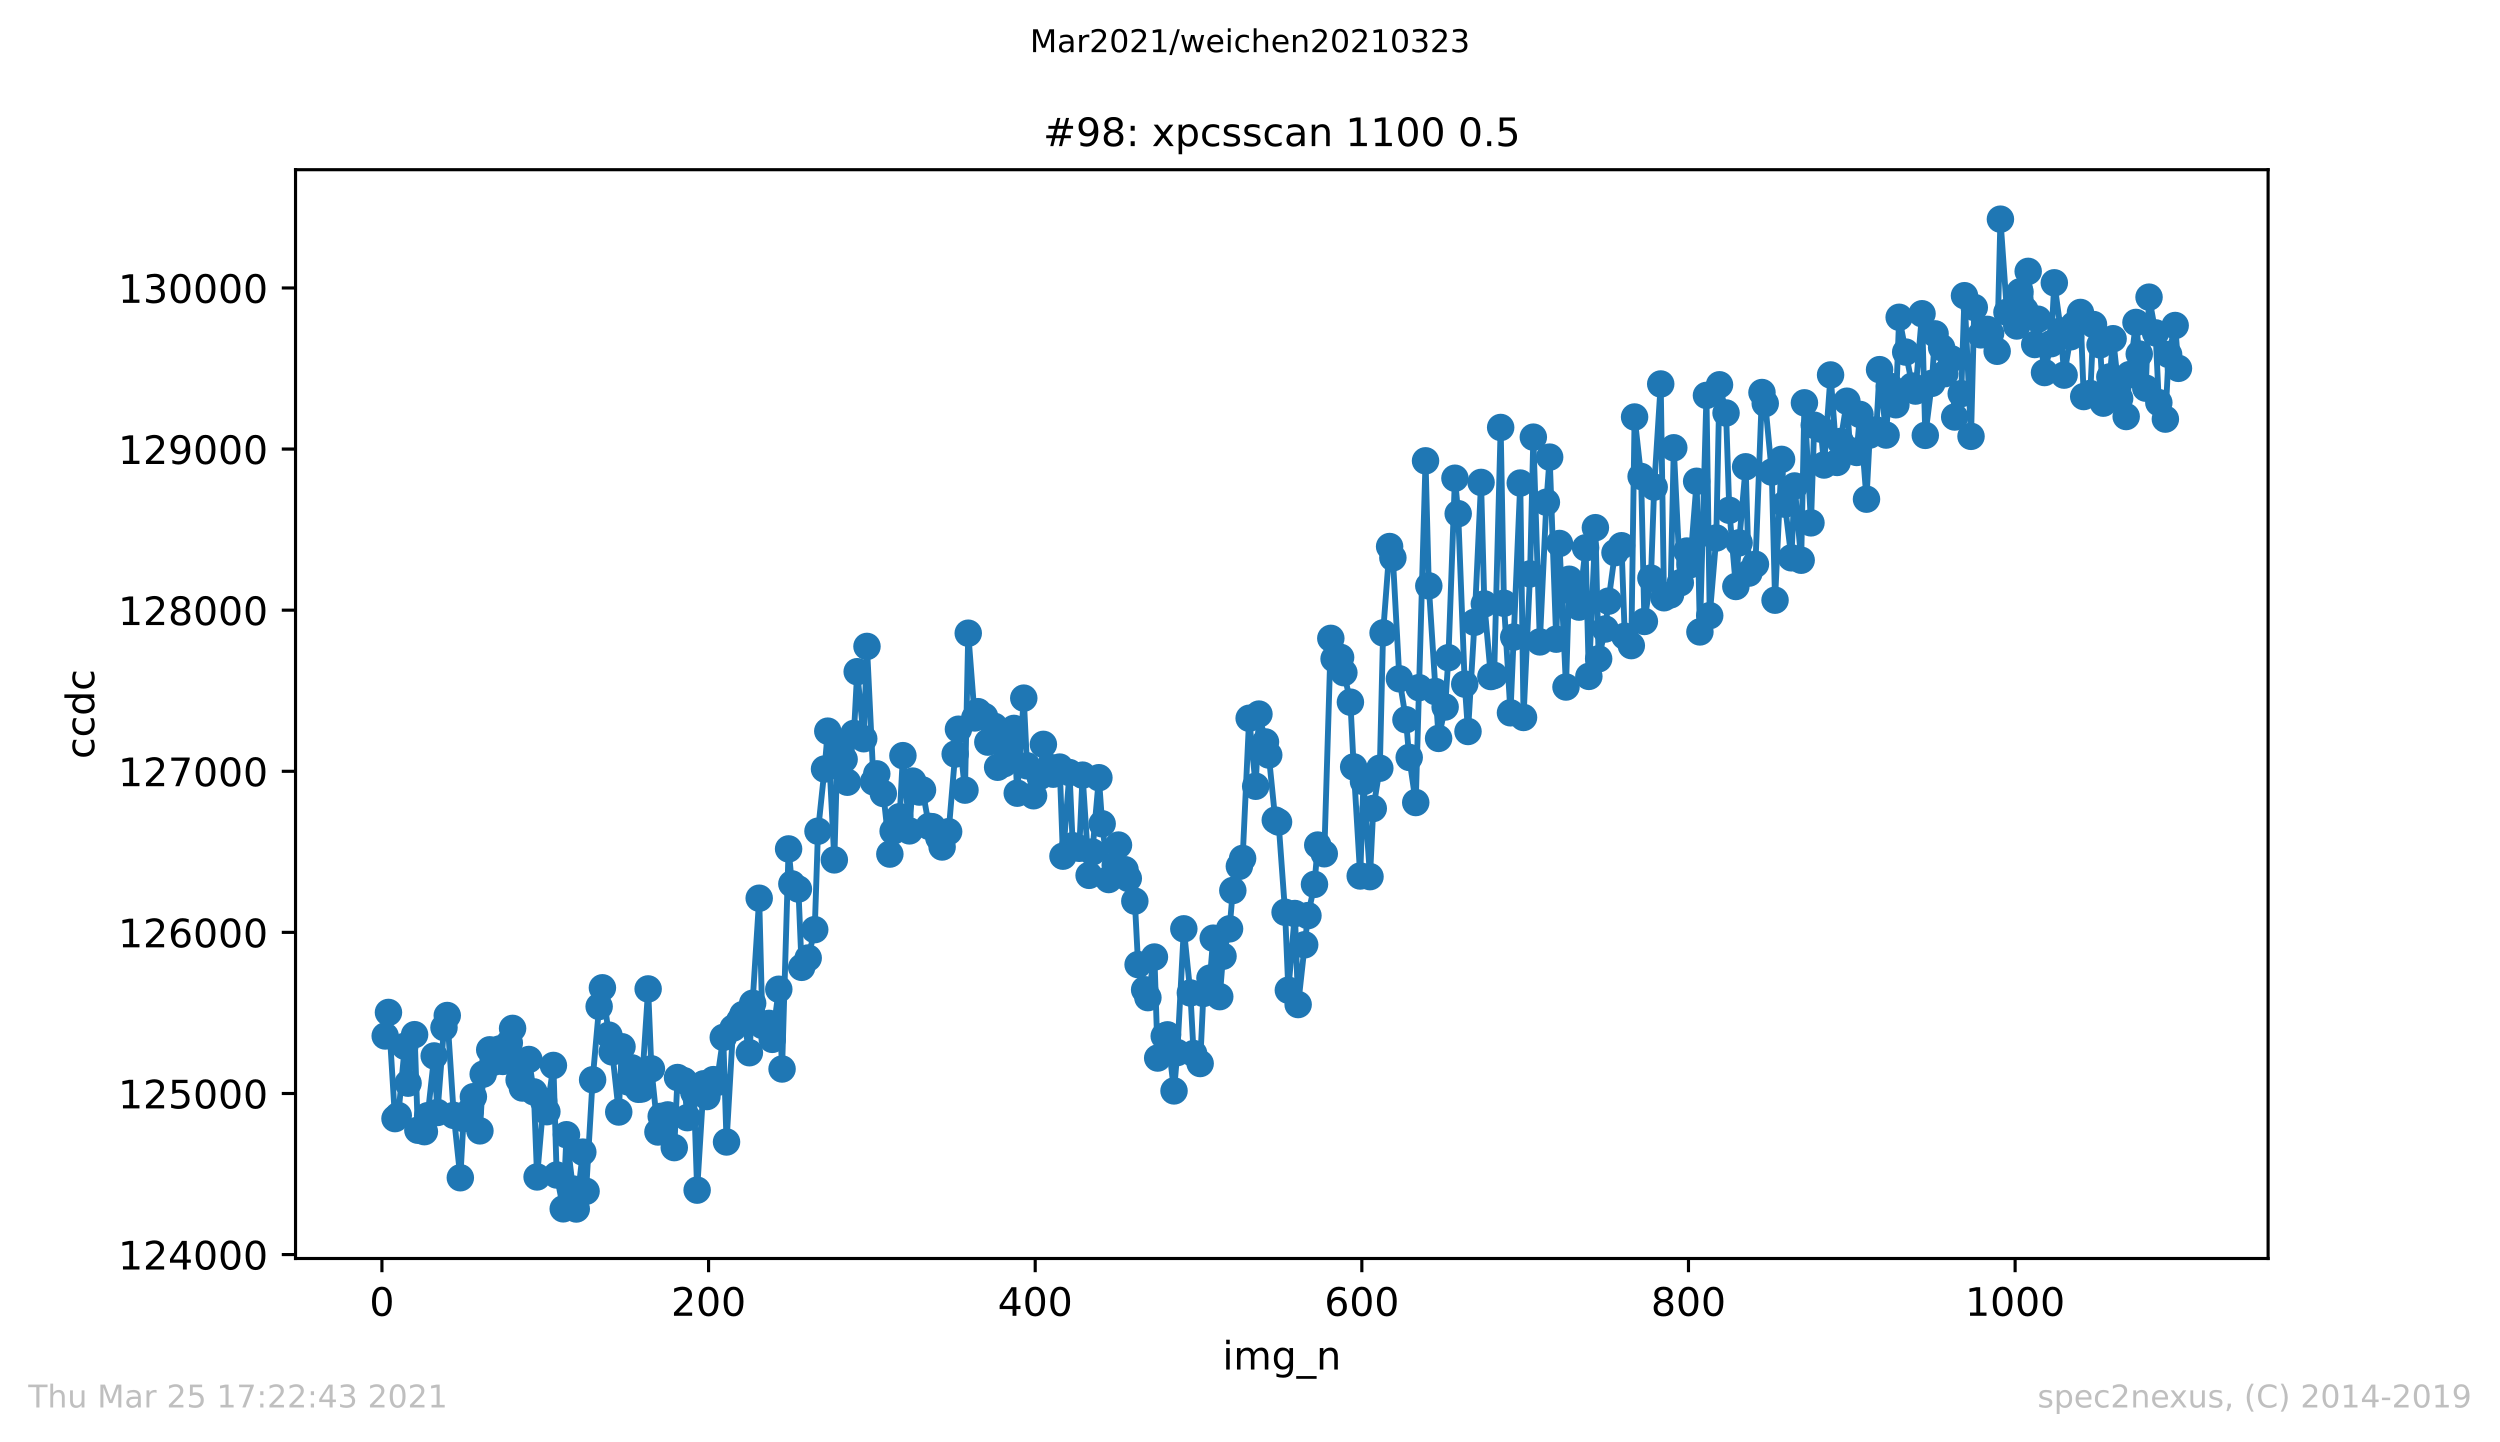 <?xml version="1.0" encoding="utf-8" standalone="no"?>
<!DOCTYPE svg PUBLIC "-//W3C//DTD SVG 1.1//EN"
  "http://www.w3.org/Graphics/SVG/1.1/DTD/svg11.dtd">
<!-- Created with matplotlib (https://matplotlib.org/) -->
<svg height="367.2pt" version="1.1" viewBox="0 0 636.48 367.2" width="636.48pt" xmlns="http://www.w3.org/2000/svg" xmlns:xlink="http://www.w3.org/1999/xlink">
 <defs>
  <style type="text/css">*{stroke-linecap:butt;stroke-linejoin:round;}</style>
 </defs>
 <g id="figure_1">
  <g id="patch_1">
   <path d="M 0 367.2 
L 636.48 367.2 
L 636.48 0 
L 0 0 
z
" style="fill:#ffffff;"/>
  </g>
  <g id="axes_1">
   <g id="patch_2">
    <path d="M 75.24 320.4 
L 577.44 320.4 
L 577.44 43.2 
L 75.24 43.2 
z
" style="fill:#ffffff;"/>
   </g>
   <g id="matplotlib.axis_1">
    <g id="xtick_1">
     <g id="line2d_1">
      <defs>
       <path d="M 0 0 
L 0 3.5 
" id="m879237b8e8" style="stroke:#000000;stroke-width:0.8;"/>
      </defs>
      <g>
       <use style="stroke:#000000;stroke-width:0.8;" x="97.236" xlink:href="#m879237b8e8" y="320.4"/>
      </g>
     </g>
     <g id="text_1">
      <!-- 0 -->
      <g transform="translate(94.054 334.998)scale(0.1 -0.1)">
       <defs>
        <path d="M 31.781 66.406 
Q 24.172 66.406 20.328 58.906 
Q 16.5 51.422 16.5 36.375 
Q 16.5 21.391 20.328 13.891 
Q 24.172 6.391 31.781 6.391 
Q 39.453 6.391 43.281 13.891 
Q 47.125 21.391 47.125 36.375 
Q 47.125 51.422 43.281 58.906 
Q 39.453 66.406 31.781 66.406 
z
M 31.781 74.219 
Q 44.047 74.219 50.516 64.516 
Q 56.984 54.828 56.984 36.375 
Q 56.984 17.969 50.516 8.266 
Q 44.047 -1.422 31.781 -1.422 
Q 19.531 -1.422 13.062 8.266 
Q 6.594 17.969 6.594 36.375 
Q 6.594 54.828 13.062 64.516 
Q 19.531 74.219 31.781 74.219 
z
" id="DejaVuSans-48"/>
       </defs>
       <use xlink:href="#DejaVuSans-48"/>
      </g>
     </g>
    </g>
    <g id="xtick_2">
     <g id="line2d_2">
      <g>
       <use style="stroke:#000000;stroke-width:0.8;" x="180.395" xlink:href="#m879237b8e8" y="320.4"/>
      </g>
     </g>
     <g id="text_2">
      <!-- 200 -->
      <g transform="translate(170.851 334.998)scale(0.1 -0.1)">
       <defs>
        <path d="M 19.188 8.297 
L 53.609 8.297 
L 53.609 0 
L 7.328 0 
L 7.328 8.297 
Q 12.938 14.109 22.625 23.891 
Q 32.328 33.688 34.812 36.531 
Q 39.547 41.844 41.422 45.531 
Q 43.312 49.219 43.312 52.781 
Q 43.312 58.594 39.234 62.25 
Q 35.156 65.922 28.609 65.922 
Q 23.969 65.922 18.812 64.312 
Q 13.672 62.703 7.812 59.422 
L 7.812 69.391 
Q 13.766 71.781 18.938 73 
Q 24.125 74.219 28.422 74.219 
Q 39.75 74.219 46.484 68.547 
Q 53.219 62.891 53.219 53.422 
Q 53.219 48.922 51.531 44.891 
Q 49.859 40.875 45.406 35.406 
Q 44.188 33.984 37.641 27.219 
Q 31.109 20.453 19.188 8.297 
z
" id="DejaVuSans-50"/>
       </defs>
       <use xlink:href="#DejaVuSans-50"/>
       <use x="63.623" xlink:href="#DejaVuSans-48"/>
       <use x="127.246" xlink:href="#DejaVuSans-48"/>
      </g>
     </g>
    </g>
    <g id="xtick_3">
     <g id="line2d_3">
      <g>
       <use style="stroke:#000000;stroke-width:0.8;" x="263.555" xlink:href="#m879237b8e8" y="320.4"/>
      </g>
     </g>
     <g id="text_3">
      <!-- 400 -->
      <g transform="translate(254.011 334.998)scale(0.1 -0.1)">
       <defs>
        <path d="M 37.797 64.312 
L 12.891 25.391 
L 37.797 25.391 
z
M 35.203 72.906 
L 47.609 72.906 
L 47.609 25.391 
L 58.016 25.391 
L 58.016 17.188 
L 47.609 17.188 
L 47.609 0 
L 37.797 0 
L 37.797 17.188 
L 4.891 17.188 
L 4.891 26.703 
z
" id="DejaVuSans-52"/>
       </defs>
       <use xlink:href="#DejaVuSans-52"/>
       <use x="63.623" xlink:href="#DejaVuSans-48"/>
       <use x="127.246" xlink:href="#DejaVuSans-48"/>
      </g>
     </g>
    </g>
    <g id="xtick_4">
     <g id="line2d_4">
      <g>
       <use style="stroke:#000000;stroke-width:0.8;" x="346.714" xlink:href="#m879237b8e8" y="320.4"/>
      </g>
     </g>
     <g id="text_4">
      <!-- 600 -->
      <g transform="translate(337.17 334.998)scale(0.1 -0.1)">
       <defs>
        <path d="M 33.016 40.375 
Q 26.375 40.375 22.484 35.828 
Q 18.609 31.297 18.609 23.391 
Q 18.609 15.531 22.484 10.953 
Q 26.375 6.391 33.016 6.391 
Q 39.656 6.391 43.531 10.953 
Q 47.406 15.531 47.406 23.391 
Q 47.406 31.297 43.531 35.828 
Q 39.656 40.375 33.016 40.375 
z
M 52.594 71.297 
L 52.594 62.312 
Q 48.875 64.062 45.094 64.984 
Q 41.312 65.922 37.594 65.922 
Q 27.828 65.922 22.672 59.328 
Q 17.531 52.734 16.797 39.406 
Q 19.672 43.656 24.016 45.922 
Q 28.375 48.188 33.594 48.188 
Q 44.578 48.188 50.953 41.516 
Q 57.328 34.859 57.328 23.391 
Q 57.328 12.156 50.688 5.359 
Q 44.047 -1.422 33.016 -1.422 
Q 20.359 -1.422 13.672 8.266 
Q 6.984 17.969 6.984 36.375 
Q 6.984 53.656 15.188 63.938 
Q 23.391 74.219 37.203 74.219 
Q 40.922 74.219 44.703 73.484 
Q 48.484 72.75 52.594 71.297 
z
" id="DejaVuSans-54"/>
       </defs>
       <use xlink:href="#DejaVuSans-54"/>
       <use x="63.623" xlink:href="#DejaVuSans-48"/>
       <use x="127.246" xlink:href="#DejaVuSans-48"/>
      </g>
     </g>
    </g>
    <g id="xtick_5">
     <g id="line2d_5">
      <g>
       <use style="stroke:#000000;stroke-width:0.8;" x="429.874" xlink:href="#m879237b8e8" y="320.4"/>
      </g>
     </g>
     <g id="text_5">
      <!-- 800 -->
      <g transform="translate(420.33 334.998)scale(0.1 -0.1)">
       <defs>
        <path d="M 31.781 34.625 
Q 24.75 34.625 20.719 30.859 
Q 16.703 27.094 16.703 20.516 
Q 16.703 13.922 20.719 10.156 
Q 24.75 6.391 31.781 6.391 
Q 38.812 6.391 42.859 10.172 
Q 46.922 13.969 46.922 20.516 
Q 46.922 27.094 42.891 30.859 
Q 38.875 34.625 31.781 34.625 
z
M 21.922 38.812 
Q 15.578 40.375 12.031 44.719 
Q 8.5 49.078 8.5 55.328 
Q 8.5 64.062 14.719 69.141 
Q 20.953 74.219 31.781 74.219 
Q 42.672 74.219 48.875 69.141 
Q 55.078 64.062 55.078 55.328 
Q 55.078 49.078 51.531 44.719 
Q 48 40.375 41.703 38.812 
Q 48.828 37.156 52.797 32.312 
Q 56.781 27.484 56.781 20.516 
Q 56.781 9.906 50.312 4.234 
Q 43.844 -1.422 31.781 -1.422 
Q 19.734 -1.422 13.25 4.234 
Q 6.781 9.906 6.781 20.516 
Q 6.781 27.484 10.781 32.312 
Q 14.797 37.156 21.922 38.812 
z
M 18.312 54.391 
Q 18.312 48.734 21.844 45.562 
Q 25.391 42.391 31.781 42.391 
Q 38.141 42.391 41.719 45.562 
Q 45.312 48.734 45.312 54.391 
Q 45.312 60.062 41.719 63.234 
Q 38.141 66.406 31.781 66.406 
Q 25.391 66.406 21.844 63.234 
Q 18.312 60.062 18.312 54.391 
z
" id="DejaVuSans-56"/>
       </defs>
       <use xlink:href="#DejaVuSans-56"/>
       <use x="63.623" xlink:href="#DejaVuSans-48"/>
       <use x="127.246" xlink:href="#DejaVuSans-48"/>
      </g>
     </g>
    </g>
    <g id="xtick_6">
     <g id="line2d_6">
      <g>
       <use style="stroke:#000000;stroke-width:0.8;" x="513.033" xlink:href="#m879237b8e8" y="320.4"/>
      </g>
     </g>
     <g id="text_6">
      <!-- 1000 -->
      <g transform="translate(500.308 334.998)scale(0.1 -0.1)">
       <defs>
        <path d="M 12.406 8.297 
L 28.516 8.297 
L 28.516 63.922 
L 10.984 60.406 
L 10.984 69.391 
L 28.422 72.906 
L 38.281 72.906 
L 38.281 8.297 
L 54.391 8.297 
L 54.391 0 
L 12.406 0 
z
" id="DejaVuSans-49"/>
       </defs>
       <use xlink:href="#DejaVuSans-49"/>
       <use x="63.623" xlink:href="#DejaVuSans-48"/>
       <use x="127.246" xlink:href="#DejaVuSans-48"/>
       <use x="190.869" xlink:href="#DejaVuSans-48"/>
      </g>
     </g>
    </g>
    <g id="text_7">
     <!-- img_n -->
     <g transform="translate(311.238 348.677)scale(0.1 -0.1)">
      <defs>
       <path d="M 9.422 54.688 
L 18.406 54.688 
L 18.406 0 
L 9.422 0 
z
M 9.422 75.984 
L 18.406 75.984 
L 18.406 64.594 
L 9.422 64.594 
z
" id="DejaVuSans-105"/>
       <path d="M 52 44.188 
Q 55.375 50.25 60.062 53.125 
Q 64.75 56 71.094 56 
Q 79.641 56 84.281 50.016 
Q 88.922 44.047 88.922 33.016 
L 88.922 0 
L 79.891 0 
L 79.891 32.719 
Q 79.891 40.578 77.094 44.375 
Q 74.312 48.188 68.609 48.188 
Q 61.625 48.188 57.562 43.547 
Q 53.516 38.922 53.516 30.906 
L 53.516 0 
L 44.484 0 
L 44.484 32.719 
Q 44.484 40.625 41.703 44.406 
Q 38.922 48.188 33.109 48.188 
Q 26.219 48.188 22.156 43.531 
Q 18.109 38.875 18.109 30.906 
L 18.109 0 
L 9.078 0 
L 9.078 54.688 
L 18.109 54.688 
L 18.109 46.188 
Q 21.188 51.219 25.484 53.609 
Q 29.781 56 35.688 56 
Q 41.656 56 45.828 52.969 
Q 50 49.953 52 44.188 
z
" id="DejaVuSans-109"/>
       <path d="M 45.406 27.984 
Q 45.406 37.75 41.375 43.109 
Q 37.359 48.484 30.078 48.484 
Q 22.859 48.484 18.828 43.109 
Q 14.797 37.75 14.797 27.984 
Q 14.797 18.266 18.828 12.891 
Q 22.859 7.516 30.078 7.516 
Q 37.359 7.516 41.375 12.891 
Q 45.406 18.266 45.406 27.984 
z
M 54.391 6.781 
Q 54.391 -7.172 48.188 -13.984 
Q 42 -20.797 29.203 -20.797 
Q 24.469 -20.797 20.266 -20.094 
Q 16.062 -19.391 12.109 -17.922 
L 12.109 -9.188 
Q 16.062 -11.328 19.922 -12.344 
Q 23.781 -13.375 27.781 -13.375 
Q 36.625 -13.375 41.016 -8.766 
Q 45.406 -4.156 45.406 5.172 
L 45.406 9.625 
Q 42.625 4.781 38.281 2.391 
Q 33.938 0 27.875 0 
Q 17.828 0 11.672 7.656 
Q 5.516 15.328 5.516 27.984 
Q 5.516 40.672 11.672 48.328 
Q 17.828 56 27.875 56 
Q 33.938 56 38.281 53.609 
Q 42.625 51.219 45.406 46.391 
L 45.406 54.688 
L 54.391 54.688 
z
" id="DejaVuSans-103"/>
       <path d="M 50.984 -16.609 
L 50.984 -23.578 
L -0.984 -23.578 
L -0.984 -16.609 
z
" id="DejaVuSans-95"/>
       <path d="M 54.891 33.016 
L 54.891 0 
L 45.906 0 
L 45.906 32.719 
Q 45.906 40.484 42.875 44.328 
Q 39.844 48.188 33.797 48.188 
Q 26.516 48.188 22.312 43.547 
Q 18.109 38.922 18.109 30.906 
L 18.109 0 
L 9.078 0 
L 9.078 54.688 
L 18.109 54.688 
L 18.109 46.188 
Q 21.344 51.125 25.703 53.562 
Q 30.078 56 35.797 56 
Q 45.219 56 50.047 50.172 
Q 54.891 44.344 54.891 33.016 
z
" id="DejaVuSans-110"/>
      </defs>
      <use xlink:href="#DejaVuSans-105"/>
      <use x="27.783" xlink:href="#DejaVuSans-109"/>
      <use x="125.195" xlink:href="#DejaVuSans-103"/>
      <use x="188.672" xlink:href="#DejaVuSans-95"/>
      <use x="238.672" xlink:href="#DejaVuSans-110"/>
     </g>
    </g>
   </g>
   <g id="matplotlib.axis_2">
    <g id="ytick_1">
     <g id="line2d_7">
      <defs>
       <path d="M 0 0 
L -3.5 0 
" id="me6e73e6b3a" style="stroke:#000000;stroke-width:0.8;"/>
      </defs>
      <g>
       <use style="stroke:#000000;stroke-width:0.8;" x="75.24" xlink:href="#me6e73e6b3a" y="319.407"/>
      </g>
     </g>
     <g id="text_8">
      <!-- 124000 -->
      <g transform="translate(30.065 323.207)scale(0.1 -0.1)">
       <use xlink:href="#DejaVuSans-49"/>
       <use x="63.623" xlink:href="#DejaVuSans-50"/>
       <use x="127.246" xlink:href="#DejaVuSans-52"/>
       <use x="190.869" xlink:href="#DejaVuSans-48"/>
       <use x="254.492" xlink:href="#DejaVuSans-48"/>
       <use x="318.115" xlink:href="#DejaVuSans-48"/>
      </g>
     </g>
    </g>
    <g id="ytick_2">
     <g id="line2d_8">
      <g>
       <use style="stroke:#000000;stroke-width:0.8;" x="75.24" xlink:href="#me6e73e6b3a" y="278.392"/>
      </g>
     </g>
     <g id="text_9">
      <!-- 125000 -->
      <g transform="translate(30.065 282.191)scale(0.1 -0.1)">
       <defs>
        <path d="M 10.797 72.906 
L 49.516 72.906 
L 49.516 64.594 
L 19.828 64.594 
L 19.828 46.734 
Q 21.969 47.469 24.109 47.828 
Q 26.266 48.188 28.422 48.188 
Q 40.625 48.188 47.75 41.5 
Q 54.891 34.812 54.891 23.391 
Q 54.891 11.625 47.562 5.094 
Q 40.234 -1.422 26.906 -1.422 
Q 22.312 -1.422 17.547 -0.641 
Q 12.797 0.141 7.719 1.703 
L 7.719 11.625 
Q 12.109 9.234 16.797 8.062 
Q 21.484 6.891 26.703 6.891 
Q 35.156 6.891 40.078 11.328 
Q 45.016 15.766 45.016 23.391 
Q 45.016 31 40.078 35.438 
Q 35.156 39.891 26.703 39.891 
Q 22.75 39.891 18.812 39.016 
Q 14.891 38.141 10.797 36.281 
z
" id="DejaVuSans-53"/>
       </defs>
       <use xlink:href="#DejaVuSans-49"/>
       <use x="63.623" xlink:href="#DejaVuSans-50"/>
       <use x="127.246" xlink:href="#DejaVuSans-53"/>
       <use x="190.869" xlink:href="#DejaVuSans-48"/>
       <use x="254.492" xlink:href="#DejaVuSans-48"/>
       <use x="318.115" xlink:href="#DejaVuSans-48"/>
      </g>
     </g>
    </g>
    <g id="ytick_3">
     <g id="line2d_9">
      <g>
       <use style="stroke:#000000;stroke-width:0.8;" x="75.24" xlink:href="#me6e73e6b3a" y="237.376"/>
      </g>
     </g>
     <g id="text_10">
      <!-- 126000 -->
      <g transform="translate(30.065 241.175)scale(0.1 -0.1)">
       <use xlink:href="#DejaVuSans-49"/>
       <use x="63.623" xlink:href="#DejaVuSans-50"/>
       <use x="127.246" xlink:href="#DejaVuSans-54"/>
       <use x="190.869" xlink:href="#DejaVuSans-48"/>
       <use x="254.492" xlink:href="#DejaVuSans-48"/>
       <use x="318.115" xlink:href="#DejaVuSans-48"/>
      </g>
     </g>
    </g>
    <g id="ytick_4">
     <g id="line2d_10">
      <g>
       <use style="stroke:#000000;stroke-width:0.8;" x="75.24" xlink:href="#me6e73e6b3a" y="196.361"/>
      </g>
     </g>
     <g id="text_11">
      <!-- 127000 -->
      <g transform="translate(30.065 200.16)scale(0.1 -0.1)">
       <defs>
        <path d="M 8.203 72.906 
L 55.078 72.906 
L 55.078 68.703 
L 28.609 0 
L 18.312 0 
L 43.219 64.594 
L 8.203 64.594 
z
" id="DejaVuSans-55"/>
       </defs>
       <use xlink:href="#DejaVuSans-49"/>
       <use x="63.623" xlink:href="#DejaVuSans-50"/>
       <use x="127.246" xlink:href="#DejaVuSans-55"/>
       <use x="190.869" xlink:href="#DejaVuSans-48"/>
       <use x="254.492" xlink:href="#DejaVuSans-48"/>
       <use x="318.115" xlink:href="#DejaVuSans-48"/>
      </g>
     </g>
    </g>
    <g id="ytick_5">
     <g id="line2d_11">
      <g>
       <use style="stroke:#000000;stroke-width:0.8;" x="75.24" xlink:href="#me6e73e6b3a" y="155.345"/>
      </g>
     </g>
     <g id="text_12">
      <!-- 128000 -->
      <g transform="translate(30.065 159.144)scale(0.1 -0.1)">
       <use xlink:href="#DejaVuSans-49"/>
       <use x="63.623" xlink:href="#DejaVuSans-50"/>
       <use x="127.246" xlink:href="#DejaVuSans-56"/>
       <use x="190.869" xlink:href="#DejaVuSans-48"/>
       <use x="254.492" xlink:href="#DejaVuSans-48"/>
       <use x="318.115" xlink:href="#DejaVuSans-48"/>
      </g>
     </g>
    </g>
    <g id="ytick_6">
     <g id="line2d_12">
      <g>
       <use style="stroke:#000000;stroke-width:0.8;" x="75.24" xlink:href="#me6e73e6b3a" y="114.329"/>
      </g>
     </g>
     <g id="text_13">
      <!-- 129000 -->
      <g transform="translate(30.065 118.129)scale(0.1 -0.1)">
       <defs>
        <path d="M 10.984 1.516 
L 10.984 10.5 
Q 14.703 8.734 18.5 7.812 
Q 22.312 6.891 25.984 6.891 
Q 35.75 6.891 40.891 13.453 
Q 46.047 20.016 46.781 33.406 
Q 43.953 29.203 39.594 26.953 
Q 35.25 24.703 29.984 24.703 
Q 19.047 24.703 12.672 31.312 
Q 6.297 37.938 6.297 49.422 
Q 6.297 60.641 12.938 67.422 
Q 19.578 74.219 30.609 74.219 
Q 43.266 74.219 49.922 64.516 
Q 56.594 54.828 56.594 36.375 
Q 56.594 19.141 48.406 8.859 
Q 40.234 -1.422 26.422 -1.422 
Q 22.703 -1.422 18.891 -0.688 
Q 15.094 0.047 10.984 1.516 
z
M 30.609 32.422 
Q 37.25 32.422 41.125 36.953 
Q 45.016 41.5 45.016 49.422 
Q 45.016 57.281 41.125 61.844 
Q 37.25 66.406 30.609 66.406 
Q 23.969 66.406 20.094 61.844 
Q 16.219 57.281 16.219 49.422 
Q 16.219 41.5 20.094 36.953 
Q 23.969 32.422 30.609 32.422 
z
" id="DejaVuSans-57"/>
       </defs>
       <use xlink:href="#DejaVuSans-49"/>
       <use x="63.623" xlink:href="#DejaVuSans-50"/>
       <use x="127.246" xlink:href="#DejaVuSans-57"/>
       <use x="190.869" xlink:href="#DejaVuSans-48"/>
       <use x="254.492" xlink:href="#DejaVuSans-48"/>
       <use x="318.115" xlink:href="#DejaVuSans-48"/>
      </g>
     </g>
    </g>
    <g id="ytick_7">
     <g id="line2d_13">
      <g>
       <use style="stroke:#000000;stroke-width:0.8;" x="75.24" xlink:href="#me6e73e6b3a" y="73.314"/>
      </g>
     </g>
     <g id="text_14">
      <!-- 130000 -->
      <g transform="translate(30.065 77.113)scale(0.1 -0.1)">
       <defs>
        <path d="M 40.578 39.312 
Q 47.656 37.797 51.625 33 
Q 55.609 28.219 55.609 21.188 
Q 55.609 10.406 48.188 4.484 
Q 40.766 -1.422 27.094 -1.422 
Q 22.516 -1.422 17.656 -0.516 
Q 12.797 0.391 7.625 2.203 
L 7.625 11.719 
Q 11.719 9.328 16.594 8.109 
Q 21.484 6.891 26.812 6.891 
Q 36.078 6.891 40.938 10.547 
Q 45.797 14.203 45.797 21.188 
Q 45.797 27.641 41.281 31.266 
Q 36.766 34.906 28.719 34.906 
L 20.219 34.906 
L 20.219 43.016 
L 29.109 43.016 
Q 36.375 43.016 40.234 45.922 
Q 44.094 48.828 44.094 54.297 
Q 44.094 59.906 40.109 62.906 
Q 36.141 65.922 28.719 65.922 
Q 24.656 65.922 20.016 65.031 
Q 15.375 64.156 9.812 62.312 
L 9.812 71.094 
Q 15.438 72.656 20.344 73.438 
Q 25.25 74.219 29.594 74.219 
Q 40.828 74.219 47.359 69.109 
Q 53.906 64.016 53.906 55.328 
Q 53.906 49.266 50.438 45.094 
Q 46.969 40.922 40.578 39.312 
z
" id="DejaVuSans-51"/>
       </defs>
       <use xlink:href="#DejaVuSans-49"/>
       <use x="63.623" xlink:href="#DejaVuSans-51"/>
       <use x="127.246" xlink:href="#DejaVuSans-48"/>
       <use x="190.869" xlink:href="#DejaVuSans-48"/>
       <use x="254.492" xlink:href="#DejaVuSans-48"/>
       <use x="318.115" xlink:href="#DejaVuSans-48"/>
      </g>
     </g>
    </g>
    <g id="text_15">
     <!-- ccdc -->
     <g transform="translate(23.985 193.222)rotate(-90)scale(0.1 -0.1)">
      <defs>
       <path d="M 48.781 52.594 
L 48.781 44.188 
Q 44.969 46.297 41.141 47.344 
Q 37.312 48.391 33.406 48.391 
Q 24.656 48.391 19.812 42.844 
Q 14.984 37.312 14.984 27.297 
Q 14.984 17.281 19.812 11.734 
Q 24.656 6.203 33.406 6.203 
Q 37.312 6.203 41.141 7.25 
Q 44.969 8.297 48.781 10.406 
L 48.781 2.094 
Q 45.016 0.344 40.984 -0.531 
Q 36.969 -1.422 32.422 -1.422 
Q 20.062 -1.422 12.781 6.344 
Q 5.516 14.109 5.516 27.297 
Q 5.516 40.672 12.859 48.328 
Q 20.219 56 33.016 56 
Q 37.156 56 41.109 55.141 
Q 45.062 54.297 48.781 52.594 
z
" id="DejaVuSans-99"/>
       <path d="M 45.406 46.391 
L 45.406 75.984 
L 54.391 75.984 
L 54.391 0 
L 45.406 0 
L 45.406 8.203 
Q 42.578 3.328 38.25 0.953 
Q 33.938 -1.422 27.875 -1.422 
Q 17.969 -1.422 11.734 6.484 
Q 5.516 14.406 5.516 27.297 
Q 5.516 40.188 11.734 48.094 
Q 17.969 56 27.875 56 
Q 33.938 56 38.25 53.625 
Q 42.578 51.266 45.406 46.391 
z
M 14.797 27.297 
Q 14.797 17.391 18.875 11.75 
Q 22.953 6.109 30.078 6.109 
Q 37.203 6.109 41.297 11.75 
Q 45.406 17.391 45.406 27.297 
Q 45.406 37.203 41.297 42.844 
Q 37.203 48.484 30.078 48.484 
Q 22.953 48.484 18.875 42.844 
Q 14.797 37.203 14.797 27.297 
z
" id="DejaVuSans-100"/>
      </defs>
      <use xlink:href="#DejaVuSans-99"/>
      <use x="54.98" xlink:href="#DejaVuSans-99"/>
      <use x="109.961" xlink:href="#DejaVuSans-100"/>
      <use x="173.438" xlink:href="#DejaVuSans-99"/>
     </g>
    </g>
   </g>
   <g id="line2d_14">
    <path clip-path="url(#pe8eaacf9e4)" d="M 98.067 263.749 
L 98.899 257.761 
L 100.562 284.79 
L 101.394 284.011 
L 103.057 266.374 
L 103.888 275.767 
L 105.552 263.421 
L 106.383 287.743 
L 108.046 288.113 
L 108.878 284.052 
L 110.541 268.835 
L 111.373 283.232 
L 113.036 261.616 
L 113.868 258.54 
L 115.531 283.97 
L 117.194 299.843 
L 118.026 284.79 
L 119.689 282.821 
L 120.52 279.212 
L 122.184 287.907 
L 123.015 273.47 
L 124.678 267.277 
L 125.51 270.476 
L 127.173 267.071 
L 128.005 270.23 
L 129.668 265.513 
L 130.499 261.821 
L 132.163 274.946 
L 132.994 276.997 
L 134.657 269.738 
L 135.905 277.982 
L 136.736 299.638 
L 138.4 280.32 
L 139.231 283.027 
L 140.894 271.255 
L 141.726 299.146 
L 143.389 307.759 
L 144.221 288.892 
L 145.884 302.714 
L 146.716 307.8 
L 148.379 293.321 
L 149.21 303.288 
L 150.874 274.905 
L 152.537 256.243 
L 153.368 251.486 
L 155.032 263.544 
L 155.863 267.81 
L 157.526 283.109 
L 158.358 266.497 
L 160.021 275.48 
L 160.853 271.87 
L 162.516 277.325 
L 163.347 277.243 
L 165.011 251.773 
L 165.842 272.116 
L 167.505 288.195 
L 168.337 284.216 
L 170 283.847 
L 171.663 292.173 
L 172.495 274.331 
L 174.158 275.152 
L 174.99 284.544 
L 176.653 278.146 
L 177.485 303.001 
L 179.148 275.931 
L 179.979 279.171 
L 181.643 274.864 
L 182.474 275.603 
L 184.137 264.118 
L 184.969 290.738 
L 186.632 261.739 
L 188.295 259.894 
L 189.127 258.294 
L 190.79 268.015 
L 193.285 228.681 
L 194.116 261.083 
L 195.78 260.55 
L 196.611 264.611 
L 198.274 251.855 
L 199.106 272.157 
L 200.769 216.13 
L 201.601 225.03 
L 203.264 226.343 
L 204.096 246.277 
L 205.759 243.898 
L 207.422 236.679 
L 208.254 211.618 
L 209.917 195.786 
L 210.748 186.148 
L 212.412 218.919 
L 213.243 189.552 
L 214.906 193.325 
L 215.738 199.15 
L 217.401 186.722 
L 218.233 171.013 
L 219.896 188.075 
L 220.727 164.573 
L 222.391 199.068 
L 223.222 197.017 
L 224.885 202.021 
L 226.549 217.443 
L 227.38 211.618 
L 229.043 207.927 
L 229.875 192.382 
L 231.538 211.536 
L 232.37 198.863 
L 234.033 201.652 
L 234.865 201.118 
L 236.528 210.388 
L 237.359 210.47 
L 239.023 213.3 
L 239.854 215.638 
L 241.517 211.741 
L 243.181 191.972 
L 244.012 185.655 
L 245.675 201.159 
L 246.507 161.21 
L 248.17 182.784 
L 249.002 181.185 
L 250.665 182.415 
L 251.496 188.937 
L 253.16 184.917 
L 253.991 195.335 
L 255.654 194.433 
L 256.486 188.978 
L 258.149 185.45 
L 258.981 201.939 
L 260.644 177.739 
L 261.476 194.966 
L 263.139 202.595 
L 264.802 197.632 
L 265.634 189.511 
L 267.297 195.376 
L 268.128 197.099 
L 269.792 195.294 
L 270.623 217.976 
L 272.286 196.689 
L 273.118 215.31 
L 274.781 215.966 
L 275.613 197.345 
L 277.276 222.857 
L 278.108 216.909 
L 279.771 198.001 
L 280.602 209.732 
L 282.265 223.923 
L 283.929 220.273 
L 284.76 215.146 
L 286.423 221.421 
L 287.255 223.636 
L 288.918 229.419 
L 289.75 245.579 
L 291.413 251.978 
L 292.245 253.988 
L 293.908 243.652 
L 294.739 269.368 
L 296.403 263.79 
L 297.234 263.462 
L 298.897 277.736 
L 299.729 267.974 
L 301.392 236.474 
L 303.055 252.798 
L 303.887 268.22 
L 305.55 270.763 
L 306.382 252.921 
L 308.045 249.025 
L 308.877 238.853 
L 310.54 253.741 
L 311.371 243.446 
L 313.034 236.474 
L 313.866 226.712 
L 315.529 220.56 
L 316.361 218.55 
L 318.024 182.866 
L 319.687 200.175 
L 320.519 181.8 
L 323.014 192.218 
L 324.677 208.788 
L 325.508 209.28 
L 327.172 232.249 
L 328.003 252.101 
L 329.666 232.577 
L 330.498 255.751 
L 332.993 233.111 
L 334.656 225.154 
L 335.488 215.146 
L 337.151 217.361 
L 338.814 162.523 
L 339.646 167.732 
L 341.309 167.363 
L 343.803 178.765 
L 344.635 195.253 
L 346.298 223.021 
L 347.13 198.986 
L 348.793 223.185 
L 349.625 205.835 
L 351.288 195.581 
L 352.119 161.128 
L 353.783 139.144 
L 354.614 142.015 
L 356.277 172.818 
L 357.941 183.236 
L 358.772 192.833 
L 360.435 204.318 
L 362.93 117.323 
L 363.762 149.152 
L 366.257 187.993 
L 367.92 179.995 
L 368.751 167.445 
L 370.415 121.753 
L 371.246 130.777 
L 372.909 174.171 
L 373.741 186.23 
L 375.404 158.421 
L 377.067 122.82 
L 377.899 153.745 
L 379.562 172.243 
L 380.394 171.956 
L 382.057 108.833 
L 382.888 153.581 
L 384.552 181.472 
L 387.046 122.984 
L 387.878 182.661 
L 389.541 146.116 
L 390.373 111.294 
L 392.036 163.425 
L 393.699 127.864 
L 394.531 116.38 
L 396.194 162.728 
L 397.026 138.364 
L 398.689 174.909 
L 399.52 147.47 
L 401.184 151.366 
L 402.015 154.566 
L 403.678 139.472 
L 404.51 172.202 
L 406.173 134.345 
L 407.005 167.732 
L 408.668 160.144 
L 409.499 153.048 
L 411.163 140.702 
L 412.826 138.939 
L 413.657 161.989 
L 415.321 164.368 
L 416.152 106.167 
L 417.815 121.302 
L 418.647 158.216 
L 420.31 147.183 
L 421.142 124.009 
L 422.805 97.759 
L 423.637 152.187 
L 425.3 151.448 
L 426.131 114.001 
L 427.795 148.372 
L 429.458 140.292 
L 430.289 143.779 
L 431.953 122.532 
L 432.784 160.882 
L 434.447 100.671 
L 435.279 156.739 
L 436.942 136.97 
L 437.774 97.964 
L 439.437 105.142 
L 440.268 129.915 
L 441.932 149.316 
L 442.763 138.2 
L 444.426 118.841 
L 445.258 145.911 
L 446.921 143.655 
L 448.584 99.933 
L 449.416 102.722 
L 451.079 120.195 
L 451.911 152.802 
L 453.574 116.954 
L 454.406 128.357 
L 456.069 142.015 
L 456.9 123.722 
L 458.564 142.63 
L 459.395 102.558 
L 461.058 133.114 
L 461.89 108.259 
L 463.553 109.243 
L 464.385 118.39 
L 466.048 95.462 
L 467.711 117.734 
L 470.206 102.148 
L 471.037 114.698 
L 472.701 115.191 
L 473.532 105.511 
L 475.195 127.085 
L 476.027 110.761 
L 477.69 109.448 
L 478.522 94.109 
L 480.185 110.761 
L 481.017 98.292 
L 482.68 103.05 
L 483.511 80.779 
L 486.838 98.292 
L 487.669 99.564 
L 489.333 79.876 
L 490.164 110.843 
L 491.827 97.595 
L 492.659 85.003 
L 494.322 88.489 
L 495.154 95.134 
L 496.817 91.361 
L 497.648 106.167 
L 499.312 100.22 
L 500.143 75.282 
L 501.806 111.089 
L 502.638 78.277 
L 504.301 85.249 
L 505.964 83.855 
L 506.796 84.88 
L 508.459 89.433 
L 509.291 55.8 
L 510.954 79.507 
L 511.786 79.63 
L 513.449 82.993 
L 514.28 74.298 
L 515.528 78.933 
L 516.359 69.089 
L 518.023 87.71 
L 518.854 81.271 
L 520.517 94.847 
L 522.181 87.505 
L 523.012 72.001 
L 524.675 84.265 
L 525.507 95.503 
L 527.17 85.741 
L 528.002 82.706 
L 529.665 79.548 
L 530.496 100.958 
L 532.16 100.179 
L 532.991 82.624 
L 534.654 87.792 
L 535.486 102.64 
L 537.149 95.954 
L 537.981 86.234 
L 539.644 101.45 
L 541.307 106.044 
L 542.139 95.38 
L 543.802 82.091 
L 544.634 90.13 
L 546.297 98.825 
L 547.128 75.652 
L 548.792 84.757 
L 549.623 102.517 
L 551.286 106.7 
L 552.118 90.253 
L 553.781 82.87 
L 554.613 93.78 
L 554.613 93.78 
" style="fill:none;stroke:#1f77b4;stroke-linecap:square;stroke-width:1.5;"/>
    <defs>
     <path d="M 0 3 
C 0.796 3 1.559 2.684 2.121 2.121 
C 2.684 1.559 3 0.796 3 0 
C 3 -0.796 2.684 -1.559 2.121 -2.121 
C 1.559 -2.684 0.796 -3 0 -3 
C -0.796 -3 -1.559 -2.684 -2.121 -2.121 
C -2.684 -1.559 -3 -0.796 -3 0 
C -3 0.796 -2.684 1.559 -2.121 2.121 
C -1.559 2.684 -0.796 3 0 3 
z
" id="mf3aa0517b6" style="stroke:#1f77b4;"/>
    </defs>
    <g clip-path="url(#pe8eaacf9e4)">
     <use style="fill:#1f77b4;stroke:#1f77b4;" x="98.067" xlink:href="#mf3aa0517b6" y="263.749"/>
     <use style="fill:#1f77b4;stroke:#1f77b4;" x="98.899" xlink:href="#mf3aa0517b6" y="257.761"/>
     <use style="fill:#1f77b4;stroke:#1f77b4;" x="100.562" xlink:href="#mf3aa0517b6" y="284.79"/>
     <use style="fill:#1f77b4;stroke:#1f77b4;" x="101.394" xlink:href="#mf3aa0517b6" y="284.011"/>
     <use style="fill:#1f77b4;stroke:#1f77b4;" x="103.057" xlink:href="#mf3aa0517b6" y="266.374"/>
     <use style="fill:#1f77b4;stroke:#1f77b4;" x="103.888" xlink:href="#mf3aa0517b6" y="275.767"/>
     <use style="fill:#1f77b4;stroke:#1f77b4;" x="105.552" xlink:href="#mf3aa0517b6" y="263.421"/>
     <use style="fill:#1f77b4;stroke:#1f77b4;" x="106.383" xlink:href="#mf3aa0517b6" y="287.743"/>
     <use style="fill:#1f77b4;stroke:#1f77b4;" x="108.046" xlink:href="#mf3aa0517b6" y="288.113"/>
     <use style="fill:#1f77b4;stroke:#1f77b4;" x="108.878" xlink:href="#mf3aa0517b6" y="284.052"/>
     <use style="fill:#1f77b4;stroke:#1f77b4;" x="110.541" xlink:href="#mf3aa0517b6" y="268.835"/>
     <use style="fill:#1f77b4;stroke:#1f77b4;" x="111.373" xlink:href="#mf3aa0517b6" y="283.232"/>
     <use style="fill:#1f77b4;stroke:#1f77b4;" x="113.036" xlink:href="#mf3aa0517b6" y="261.616"/>
     <use style="fill:#1f77b4;stroke:#1f77b4;" x="113.868" xlink:href="#mf3aa0517b6" y="258.54"/>
     <use style="fill:#1f77b4;stroke:#1f77b4;" x="115.531" xlink:href="#mf3aa0517b6" y="283.97"/>
     <use style="fill:#1f77b4;stroke:#1f77b4;" x="117.194" xlink:href="#mf3aa0517b6" y="299.843"/>
     <use style="fill:#1f77b4;stroke:#1f77b4;" x="118.026" xlink:href="#mf3aa0517b6" y="284.79"/>
     <use style="fill:#1f77b4;stroke:#1f77b4;" x="119.689" xlink:href="#mf3aa0517b6" y="282.821"/>
     <use style="fill:#1f77b4;stroke:#1f77b4;" x="120.52" xlink:href="#mf3aa0517b6" y="279.212"/>
     <use style="fill:#1f77b4;stroke:#1f77b4;" x="122.184" xlink:href="#mf3aa0517b6" y="287.907"/>
     <use style="fill:#1f77b4;stroke:#1f77b4;" x="123.015" xlink:href="#mf3aa0517b6" y="273.47"/>
     <use style="fill:#1f77b4;stroke:#1f77b4;" x="124.678" xlink:href="#mf3aa0517b6" y="267.277"/>
     <use style="fill:#1f77b4;stroke:#1f77b4;" x="125.51" xlink:href="#mf3aa0517b6" y="270.476"/>
     <use style="fill:#1f77b4;stroke:#1f77b4;" x="127.173" xlink:href="#mf3aa0517b6" y="267.071"/>
     <use style="fill:#1f77b4;stroke:#1f77b4;" x="128.005" xlink:href="#mf3aa0517b6" y="270.23"/>
     <use style="fill:#1f77b4;stroke:#1f77b4;" x="129.668" xlink:href="#mf3aa0517b6" y="265.513"/>
     <use style="fill:#1f77b4;stroke:#1f77b4;" x="130.499" xlink:href="#mf3aa0517b6" y="261.821"/>
     <use style="fill:#1f77b4;stroke:#1f77b4;" x="132.163" xlink:href="#mf3aa0517b6" y="274.946"/>
     <use style="fill:#1f77b4;stroke:#1f77b4;" x="132.994" xlink:href="#mf3aa0517b6" y="276.997"/>
     <use style="fill:#1f77b4;stroke:#1f77b4;" x="134.657" xlink:href="#mf3aa0517b6" y="269.738"/>
     <use style="fill:#1f77b4;stroke:#1f77b4;" x="135.905" xlink:href="#mf3aa0517b6" y="277.982"/>
     <use style="fill:#1f77b4;stroke:#1f77b4;" x="136.736" xlink:href="#mf3aa0517b6" y="299.638"/>
     <use style="fill:#1f77b4;stroke:#1f77b4;" x="138.4" xlink:href="#mf3aa0517b6" y="280.32"/>
     <use style="fill:#1f77b4;stroke:#1f77b4;" x="139.231" xlink:href="#mf3aa0517b6" y="283.027"/>
     <use style="fill:#1f77b4;stroke:#1f77b4;" x="140.894" xlink:href="#mf3aa0517b6" y="271.255"/>
     <use style="fill:#1f77b4;stroke:#1f77b4;" x="141.726" xlink:href="#mf3aa0517b6" y="299.146"/>
     <use style="fill:#1f77b4;stroke:#1f77b4;" x="143.389" xlink:href="#mf3aa0517b6" y="307.759"/>
     <use style="fill:#1f77b4;stroke:#1f77b4;" x="144.221" xlink:href="#mf3aa0517b6" y="288.892"/>
     <use style="fill:#1f77b4;stroke:#1f77b4;" x="145.884" xlink:href="#mf3aa0517b6" y="302.714"/>
     <use style="fill:#1f77b4;stroke:#1f77b4;" x="146.716" xlink:href="#mf3aa0517b6" y="307.8"/>
     <use style="fill:#1f77b4;stroke:#1f77b4;" x="148.379" xlink:href="#mf3aa0517b6" y="293.321"/>
     <use style="fill:#1f77b4;stroke:#1f77b4;" x="149.21" xlink:href="#mf3aa0517b6" y="303.288"/>
     <use style="fill:#1f77b4;stroke:#1f77b4;" x="150.874" xlink:href="#mf3aa0517b6" y="274.905"/>
     <use style="fill:#1f77b4;stroke:#1f77b4;" x="152.537" xlink:href="#mf3aa0517b6" y="256.243"/>
     <use style="fill:#1f77b4;stroke:#1f77b4;" x="153.368" xlink:href="#mf3aa0517b6" y="251.486"/>
     <use style="fill:#1f77b4;stroke:#1f77b4;" x="155.032" xlink:href="#mf3aa0517b6" y="263.544"/>
     <use style="fill:#1f77b4;stroke:#1f77b4;" x="155.863" xlink:href="#mf3aa0517b6" y="267.81"/>
     <use style="fill:#1f77b4;stroke:#1f77b4;" x="157.526" xlink:href="#mf3aa0517b6" y="283.109"/>
     <use style="fill:#1f77b4;stroke:#1f77b4;" x="158.358" xlink:href="#mf3aa0517b6" y="266.497"/>
     <use style="fill:#1f77b4;stroke:#1f77b4;" x="160.021" xlink:href="#mf3aa0517b6" y="275.48"/>
     <use style="fill:#1f77b4;stroke:#1f77b4;" x="160.853" xlink:href="#mf3aa0517b6" y="271.87"/>
     <use style="fill:#1f77b4;stroke:#1f77b4;" x="162.516" xlink:href="#mf3aa0517b6" y="277.325"/>
     <use style="fill:#1f77b4;stroke:#1f77b4;" x="163.347" xlink:href="#mf3aa0517b6" y="277.243"/>
     <use style="fill:#1f77b4;stroke:#1f77b4;" x="165.011" xlink:href="#mf3aa0517b6" y="251.773"/>
     <use style="fill:#1f77b4;stroke:#1f77b4;" x="165.842" xlink:href="#mf3aa0517b6" y="272.116"/>
     <use style="fill:#1f77b4;stroke:#1f77b4;" x="167.505" xlink:href="#mf3aa0517b6" y="288.195"/>
     <use style="fill:#1f77b4;stroke:#1f77b4;" x="168.337" xlink:href="#mf3aa0517b6" y="284.216"/>
     <use style="fill:#1f77b4;stroke:#1f77b4;" x="170" xlink:href="#mf3aa0517b6" y="283.847"/>
     <use style="fill:#1f77b4;stroke:#1f77b4;" x="171.663" xlink:href="#mf3aa0517b6" y="292.173"/>
     <use style="fill:#1f77b4;stroke:#1f77b4;" x="172.495" xlink:href="#mf3aa0517b6" y="274.331"/>
     <use style="fill:#1f77b4;stroke:#1f77b4;" x="174.158" xlink:href="#mf3aa0517b6" y="275.152"/>
     <use style="fill:#1f77b4;stroke:#1f77b4;" x="174.99" xlink:href="#mf3aa0517b6" y="284.544"/>
     <use style="fill:#1f77b4;stroke:#1f77b4;" x="176.653" xlink:href="#mf3aa0517b6" y="278.146"/>
     <use style="fill:#1f77b4;stroke:#1f77b4;" x="177.485" xlink:href="#mf3aa0517b6" y="303.001"/>
     <use style="fill:#1f77b4;stroke:#1f77b4;" x="179.148" xlink:href="#mf3aa0517b6" y="275.931"/>
     <use style="fill:#1f77b4;stroke:#1f77b4;" x="179.979" xlink:href="#mf3aa0517b6" y="279.171"/>
     <use style="fill:#1f77b4;stroke:#1f77b4;" x="181.643" xlink:href="#mf3aa0517b6" y="274.864"/>
     <use style="fill:#1f77b4;stroke:#1f77b4;" x="182.474" xlink:href="#mf3aa0517b6" y="275.603"/>
     <use style="fill:#1f77b4;stroke:#1f77b4;" x="184.137" xlink:href="#mf3aa0517b6" y="264.118"/>
     <use style="fill:#1f77b4;stroke:#1f77b4;" x="184.969" xlink:href="#mf3aa0517b6" y="290.738"/>
     <use style="fill:#1f77b4;stroke:#1f77b4;" x="186.632" xlink:href="#mf3aa0517b6" y="261.739"/>
     <use style="fill:#1f77b4;stroke:#1f77b4;" x="188.295" xlink:href="#mf3aa0517b6" y="259.894"/>
     <use style="fill:#1f77b4;stroke:#1f77b4;" x="189.127" xlink:href="#mf3aa0517b6" y="258.294"/>
     <use style="fill:#1f77b4;stroke:#1f77b4;" x="190.79" xlink:href="#mf3aa0517b6" y="268.015"/>
     <use style="fill:#1f77b4;stroke:#1f77b4;" x="191.622" xlink:href="#mf3aa0517b6" y="255.423"/>
     <use style="fill:#1f77b4;stroke:#1f77b4;" x="193.285" xlink:href="#mf3aa0517b6" y="228.681"/>
     <use style="fill:#1f77b4;stroke:#1f77b4;" x="194.116" xlink:href="#mf3aa0517b6" y="261.083"/>
     <use style="fill:#1f77b4;stroke:#1f77b4;" x="195.78" xlink:href="#mf3aa0517b6" y="260.55"/>
     <use style="fill:#1f77b4;stroke:#1f77b4;" x="196.611" xlink:href="#mf3aa0517b6" y="264.611"/>
     <use style="fill:#1f77b4;stroke:#1f77b4;" x="198.274" xlink:href="#mf3aa0517b6" y="251.855"/>
     <use style="fill:#1f77b4;stroke:#1f77b4;" x="199.106" xlink:href="#mf3aa0517b6" y="272.157"/>
     <use style="fill:#1f77b4;stroke:#1f77b4;" x="200.769" xlink:href="#mf3aa0517b6" y="216.13"/>
     <use style="fill:#1f77b4;stroke:#1f77b4;" x="201.601" xlink:href="#mf3aa0517b6" y="225.03"/>
     <use style="fill:#1f77b4;stroke:#1f77b4;" x="203.264" xlink:href="#mf3aa0517b6" y="226.343"/>
     <use style="fill:#1f77b4;stroke:#1f77b4;" x="204.096" xlink:href="#mf3aa0517b6" y="246.277"/>
     <use style="fill:#1f77b4;stroke:#1f77b4;" x="205.759" xlink:href="#mf3aa0517b6" y="243.898"/>
     <use style="fill:#1f77b4;stroke:#1f77b4;" x="207.422" xlink:href="#mf3aa0517b6" y="236.679"/>
     <use style="fill:#1f77b4;stroke:#1f77b4;" x="208.254" xlink:href="#mf3aa0517b6" y="211.618"/>
     <use style="fill:#1f77b4;stroke:#1f77b4;" x="209.917" xlink:href="#mf3aa0517b6" y="195.786"/>
     <use style="fill:#1f77b4;stroke:#1f77b4;" x="210.748" xlink:href="#mf3aa0517b6" y="186.148"/>
     <use style="fill:#1f77b4;stroke:#1f77b4;" x="212.412" xlink:href="#mf3aa0517b6" y="218.919"/>
     <use style="fill:#1f77b4;stroke:#1f77b4;" x="213.243" xlink:href="#mf3aa0517b6" y="189.552"/>
     <use style="fill:#1f77b4;stroke:#1f77b4;" x="214.906" xlink:href="#mf3aa0517b6" y="193.325"/>
     <use style="fill:#1f77b4;stroke:#1f77b4;" x="215.738" xlink:href="#mf3aa0517b6" y="199.15"/>
     <use style="fill:#1f77b4;stroke:#1f77b4;" x="217.401" xlink:href="#mf3aa0517b6" y="186.722"/>
     <use style="fill:#1f77b4;stroke:#1f77b4;" x="218.233" xlink:href="#mf3aa0517b6" y="171.013"/>
     <use style="fill:#1f77b4;stroke:#1f77b4;" x="219.896" xlink:href="#mf3aa0517b6" y="188.075"/>
     <use style="fill:#1f77b4;stroke:#1f77b4;" x="220.727" xlink:href="#mf3aa0517b6" y="164.573"/>
     <use style="fill:#1f77b4;stroke:#1f77b4;" x="222.391" xlink:href="#mf3aa0517b6" y="199.068"/>
     <use style="fill:#1f77b4;stroke:#1f77b4;" x="223.222" xlink:href="#mf3aa0517b6" y="197.017"/>
     <use style="fill:#1f77b4;stroke:#1f77b4;" x="224.885" xlink:href="#mf3aa0517b6" y="202.021"/>
     <use style="fill:#1f77b4;stroke:#1f77b4;" x="226.549" xlink:href="#mf3aa0517b6" y="217.443"/>
     <use style="fill:#1f77b4;stroke:#1f77b4;" x="227.38" xlink:href="#mf3aa0517b6" y="211.618"/>
     <use style="fill:#1f77b4;stroke:#1f77b4;" x="229.043" xlink:href="#mf3aa0517b6" y="207.927"/>
     <use style="fill:#1f77b4;stroke:#1f77b4;" x="229.875" xlink:href="#mf3aa0517b6" y="192.382"/>
     <use style="fill:#1f77b4;stroke:#1f77b4;" x="231.538" xlink:href="#mf3aa0517b6" y="211.536"/>
     <use style="fill:#1f77b4;stroke:#1f77b4;" x="232.37" xlink:href="#mf3aa0517b6" y="198.863"/>
     <use style="fill:#1f77b4;stroke:#1f77b4;" x="234.033" xlink:href="#mf3aa0517b6" y="201.652"/>
     <use style="fill:#1f77b4;stroke:#1f77b4;" x="234.865" xlink:href="#mf3aa0517b6" y="201.118"/>
     <use style="fill:#1f77b4;stroke:#1f77b4;" x="236.528" xlink:href="#mf3aa0517b6" y="210.388"/>
     <use style="fill:#1f77b4;stroke:#1f77b4;" x="237.359" xlink:href="#mf3aa0517b6" y="210.47"/>
     <use style="fill:#1f77b4;stroke:#1f77b4;" x="239.023" xlink:href="#mf3aa0517b6" y="213.3"/>
     <use style="fill:#1f77b4;stroke:#1f77b4;" x="239.854" xlink:href="#mf3aa0517b6" y="215.638"/>
     <use style="fill:#1f77b4;stroke:#1f77b4;" x="241.517" xlink:href="#mf3aa0517b6" y="211.741"/>
     <use style="fill:#1f77b4;stroke:#1f77b4;" x="243.181" xlink:href="#mf3aa0517b6" y="191.972"/>
     <use style="fill:#1f77b4;stroke:#1f77b4;" x="244.012" xlink:href="#mf3aa0517b6" y="185.655"/>
     <use style="fill:#1f77b4;stroke:#1f77b4;" x="245.675" xlink:href="#mf3aa0517b6" y="201.159"/>
     <use style="fill:#1f77b4;stroke:#1f77b4;" x="246.507" xlink:href="#mf3aa0517b6" y="161.21"/>
     <use style="fill:#1f77b4;stroke:#1f77b4;" x="248.17" xlink:href="#mf3aa0517b6" y="182.784"/>
     <use style="fill:#1f77b4;stroke:#1f77b4;" x="249.002" xlink:href="#mf3aa0517b6" y="181.185"/>
     <use style="fill:#1f77b4;stroke:#1f77b4;" x="250.665" xlink:href="#mf3aa0517b6" y="182.415"/>
     <use style="fill:#1f77b4;stroke:#1f77b4;" x="251.496" xlink:href="#mf3aa0517b6" y="188.937"/>
     <use style="fill:#1f77b4;stroke:#1f77b4;" x="253.16" xlink:href="#mf3aa0517b6" y="184.917"/>
     <use style="fill:#1f77b4;stroke:#1f77b4;" x="253.991" xlink:href="#mf3aa0517b6" y="195.335"/>
     <use style="fill:#1f77b4;stroke:#1f77b4;" x="255.654" xlink:href="#mf3aa0517b6" y="194.433"/>
     <use style="fill:#1f77b4;stroke:#1f77b4;" x="256.486" xlink:href="#mf3aa0517b6" y="188.978"/>
     <use style="fill:#1f77b4;stroke:#1f77b4;" x="258.149" xlink:href="#mf3aa0517b6" y="185.45"/>
     <use style="fill:#1f77b4;stroke:#1f77b4;" x="258.981" xlink:href="#mf3aa0517b6" y="201.939"/>
     <use style="fill:#1f77b4;stroke:#1f77b4;" x="260.644" xlink:href="#mf3aa0517b6" y="177.739"/>
     <use style="fill:#1f77b4;stroke:#1f77b4;" x="261.476" xlink:href="#mf3aa0517b6" y="194.966"/>
     <use style="fill:#1f77b4;stroke:#1f77b4;" x="263.139" xlink:href="#mf3aa0517b6" y="202.595"/>
     <use style="fill:#1f77b4;stroke:#1f77b4;" x="264.802" xlink:href="#mf3aa0517b6" y="197.632"/>
     <use style="fill:#1f77b4;stroke:#1f77b4;" x="265.634" xlink:href="#mf3aa0517b6" y="189.511"/>
     <use style="fill:#1f77b4;stroke:#1f77b4;" x="267.297" xlink:href="#mf3aa0517b6" y="195.376"/>
     <use style="fill:#1f77b4;stroke:#1f77b4;" x="268.128" xlink:href="#mf3aa0517b6" y="197.099"/>
     <use style="fill:#1f77b4;stroke:#1f77b4;" x="269.792" xlink:href="#mf3aa0517b6" y="195.294"/>
     <use style="fill:#1f77b4;stroke:#1f77b4;" x="270.623" xlink:href="#mf3aa0517b6" y="217.976"/>
     <use style="fill:#1f77b4;stroke:#1f77b4;" x="272.286" xlink:href="#mf3aa0517b6" y="196.689"/>
     <use style="fill:#1f77b4;stroke:#1f77b4;" x="273.118" xlink:href="#mf3aa0517b6" y="215.31"/>
     <use style="fill:#1f77b4;stroke:#1f77b4;" x="274.781" xlink:href="#mf3aa0517b6" y="215.966"/>
     <use style="fill:#1f77b4;stroke:#1f77b4;" x="275.613" xlink:href="#mf3aa0517b6" y="197.345"/>
     <use style="fill:#1f77b4;stroke:#1f77b4;" x="277.276" xlink:href="#mf3aa0517b6" y="222.857"/>
     <use style="fill:#1f77b4;stroke:#1f77b4;" x="278.108" xlink:href="#mf3aa0517b6" y="216.909"/>
     <use style="fill:#1f77b4;stroke:#1f77b4;" x="279.771" xlink:href="#mf3aa0517b6" y="198.001"/>
     <use style="fill:#1f77b4;stroke:#1f77b4;" x="280.602" xlink:href="#mf3aa0517b6" y="209.732"/>
     <use style="fill:#1f77b4;stroke:#1f77b4;" x="282.265" xlink:href="#mf3aa0517b6" y="223.923"/>
     <use style="fill:#1f77b4;stroke:#1f77b4;" x="283.929" xlink:href="#mf3aa0517b6" y="220.273"/>
     <use style="fill:#1f77b4;stroke:#1f77b4;" x="284.76" xlink:href="#mf3aa0517b6" y="215.146"/>
     <use style="fill:#1f77b4;stroke:#1f77b4;" x="286.423" xlink:href="#mf3aa0517b6" y="221.421"/>
     <use style="fill:#1f77b4;stroke:#1f77b4;" x="287.255" xlink:href="#mf3aa0517b6" y="223.636"/>
     <use style="fill:#1f77b4;stroke:#1f77b4;" x="288.918" xlink:href="#mf3aa0517b6" y="229.419"/>
     <use style="fill:#1f77b4;stroke:#1f77b4;" x="289.75" xlink:href="#mf3aa0517b6" y="245.579"/>
     <use style="fill:#1f77b4;stroke:#1f77b4;" x="291.413" xlink:href="#mf3aa0517b6" y="251.978"/>
     <use style="fill:#1f77b4;stroke:#1f77b4;" x="292.245" xlink:href="#mf3aa0517b6" y="253.988"/>
     <use style="fill:#1f77b4;stroke:#1f77b4;" x="293.908" xlink:href="#mf3aa0517b6" y="243.652"/>
     <use style="fill:#1f77b4;stroke:#1f77b4;" x="294.739" xlink:href="#mf3aa0517b6" y="269.368"/>
     <use style="fill:#1f77b4;stroke:#1f77b4;" x="296.403" xlink:href="#mf3aa0517b6" y="263.79"/>
     <use style="fill:#1f77b4;stroke:#1f77b4;" x="297.234" xlink:href="#mf3aa0517b6" y="263.462"/>
     <use style="fill:#1f77b4;stroke:#1f77b4;" x="298.897" xlink:href="#mf3aa0517b6" y="277.736"/>
     <use style="fill:#1f77b4;stroke:#1f77b4;" x="299.729" xlink:href="#mf3aa0517b6" y="267.974"/>
     <use style="fill:#1f77b4;stroke:#1f77b4;" x="301.392" xlink:href="#mf3aa0517b6" y="236.474"/>
     <use style="fill:#1f77b4;stroke:#1f77b4;" x="303.055" xlink:href="#mf3aa0517b6" y="252.798"/>
     <use style="fill:#1f77b4;stroke:#1f77b4;" x="303.887" xlink:href="#mf3aa0517b6" y="268.22"/>
     <use style="fill:#1f77b4;stroke:#1f77b4;" x="305.55" xlink:href="#mf3aa0517b6" y="270.763"/>
     <use style="fill:#1f77b4;stroke:#1f77b4;" x="306.382" xlink:href="#mf3aa0517b6" y="252.921"/>
     <use style="fill:#1f77b4;stroke:#1f77b4;" x="308.045" xlink:href="#mf3aa0517b6" y="249.025"/>
     <use style="fill:#1f77b4;stroke:#1f77b4;" x="308.877" xlink:href="#mf3aa0517b6" y="238.853"/>
     <use style="fill:#1f77b4;stroke:#1f77b4;" x="310.54" xlink:href="#mf3aa0517b6" y="253.741"/>
     <use style="fill:#1f77b4;stroke:#1f77b4;" x="311.371" xlink:href="#mf3aa0517b6" y="243.446"/>
     <use style="fill:#1f77b4;stroke:#1f77b4;" x="313.034" xlink:href="#mf3aa0517b6" y="236.474"/>
     <use style="fill:#1f77b4;stroke:#1f77b4;" x="313.866" xlink:href="#mf3aa0517b6" y="226.712"/>
     <use style="fill:#1f77b4;stroke:#1f77b4;" x="315.529" xlink:href="#mf3aa0517b6" y="220.56"/>
     <use style="fill:#1f77b4;stroke:#1f77b4;" x="316.361" xlink:href="#mf3aa0517b6" y="218.55"/>
     <use style="fill:#1f77b4;stroke:#1f77b4;" x="318.024" xlink:href="#mf3aa0517b6" y="182.866"/>
     <use style="fill:#1f77b4;stroke:#1f77b4;" x="319.687" xlink:href="#mf3aa0517b6" y="200.175"/>
     <use style="fill:#1f77b4;stroke:#1f77b4;" x="320.519" xlink:href="#mf3aa0517b6" y="181.8"/>
     <use style="fill:#1f77b4;stroke:#1f77b4;" x="322.182" xlink:href="#mf3aa0517b6" y="188.896"/>
     <use style="fill:#1f77b4;stroke:#1f77b4;" x="323.014" xlink:href="#mf3aa0517b6" y="192.218"/>
     <use style="fill:#1f77b4;stroke:#1f77b4;" x="324.677" xlink:href="#mf3aa0517b6" y="208.788"/>
     <use style="fill:#1f77b4;stroke:#1f77b4;" x="325.508" xlink:href="#mf3aa0517b6" y="209.28"/>
     <use style="fill:#1f77b4;stroke:#1f77b4;" x="327.172" xlink:href="#mf3aa0517b6" y="232.249"/>
     <use style="fill:#1f77b4;stroke:#1f77b4;" x="328.003" xlink:href="#mf3aa0517b6" y="252.101"/>
     <use style="fill:#1f77b4;stroke:#1f77b4;" x="329.666" xlink:href="#mf3aa0517b6" y="232.577"/>
     <use style="fill:#1f77b4;stroke:#1f77b4;" x="330.498" xlink:href="#mf3aa0517b6" y="255.751"/>
     <use style="fill:#1f77b4;stroke:#1f77b4;" x="332.161" xlink:href="#mf3aa0517b6" y="240.534"/>
     <use style="fill:#1f77b4;stroke:#1f77b4;" x="332.993" xlink:href="#mf3aa0517b6" y="233.111"/>
     <use style="fill:#1f77b4;stroke:#1f77b4;" x="334.656" xlink:href="#mf3aa0517b6" y="225.154"/>
     <use style="fill:#1f77b4;stroke:#1f77b4;" x="335.488" xlink:href="#mf3aa0517b6" y="215.146"/>
     <use style="fill:#1f77b4;stroke:#1f77b4;" x="337.151" xlink:href="#mf3aa0517b6" y="217.361"/>
     <use style="fill:#1f77b4;stroke:#1f77b4;" x="338.814" xlink:href="#mf3aa0517b6" y="162.523"/>
     <use style="fill:#1f77b4;stroke:#1f77b4;" x="339.646" xlink:href="#mf3aa0517b6" y="167.732"/>
     <use style="fill:#1f77b4;stroke:#1f77b4;" x="341.309" xlink:href="#mf3aa0517b6" y="167.363"/>
     <use style="fill:#1f77b4;stroke:#1f77b4;" x="342.14" xlink:href="#mf3aa0517b6" y="171.259"/>
     <use style="fill:#1f77b4;stroke:#1f77b4;" x="343.803" xlink:href="#mf3aa0517b6" y="178.765"/>
     <use style="fill:#1f77b4;stroke:#1f77b4;" x="344.635" xlink:href="#mf3aa0517b6" y="195.253"/>
     <use style="fill:#1f77b4;stroke:#1f77b4;" x="346.298" xlink:href="#mf3aa0517b6" y="223.021"/>
     <use style="fill:#1f77b4;stroke:#1f77b4;" x="347.13" xlink:href="#mf3aa0517b6" y="198.986"/>
     <use style="fill:#1f77b4;stroke:#1f77b4;" x="348.793" xlink:href="#mf3aa0517b6" y="223.185"/>
     <use style="fill:#1f77b4;stroke:#1f77b4;" x="349.625" xlink:href="#mf3aa0517b6" y="205.835"/>
     <use style="fill:#1f77b4;stroke:#1f77b4;" x="351.288" xlink:href="#mf3aa0517b6" y="195.581"/>
     <use style="fill:#1f77b4;stroke:#1f77b4;" x="352.119" xlink:href="#mf3aa0517b6" y="161.128"/>
     <use style="fill:#1f77b4;stroke:#1f77b4;" x="353.783" xlink:href="#mf3aa0517b6" y="139.144"/>
     <use style="fill:#1f77b4;stroke:#1f77b4;" x="354.614" xlink:href="#mf3aa0517b6" y="142.015"/>
     <use style="fill:#1f77b4;stroke:#1f77b4;" x="356.277" xlink:href="#mf3aa0517b6" y="172.818"/>
     <use style="fill:#1f77b4;stroke:#1f77b4;" x="357.941" xlink:href="#mf3aa0517b6" y="183.236"/>
     <use style="fill:#1f77b4;stroke:#1f77b4;" x="358.772" xlink:href="#mf3aa0517b6" y="192.833"/>
     <use style="fill:#1f77b4;stroke:#1f77b4;" x="360.435" xlink:href="#mf3aa0517b6" y="204.318"/>
     <use style="fill:#1f77b4;stroke:#1f77b4;" x="361.267" xlink:href="#mf3aa0517b6" y="175.073"/>
     <use style="fill:#1f77b4;stroke:#1f77b4;" x="362.93" xlink:href="#mf3aa0517b6" y="117.323"/>
     <use style="fill:#1f77b4;stroke:#1f77b4;" x="363.762" xlink:href="#mf3aa0517b6" y="149.152"/>
     <use style="fill:#1f77b4;stroke:#1f77b4;" x="365.425" xlink:href="#mf3aa0517b6" y="176.058"/>
     <use style="fill:#1f77b4;stroke:#1f77b4;" x="366.257" xlink:href="#mf3aa0517b6" y="187.993"/>
     <use style="fill:#1f77b4;stroke:#1f77b4;" x="367.92" xlink:href="#mf3aa0517b6" y="179.995"/>
     <use style="fill:#1f77b4;stroke:#1f77b4;" x="368.751" xlink:href="#mf3aa0517b6" y="167.445"/>
     <use style="fill:#1f77b4;stroke:#1f77b4;" x="370.415" xlink:href="#mf3aa0517b6" y="121.753"/>
     <use style="fill:#1f77b4;stroke:#1f77b4;" x="371.246" xlink:href="#mf3aa0517b6" y="130.777"/>
     <use style="fill:#1f77b4;stroke:#1f77b4;" x="372.909" xlink:href="#mf3aa0517b6" y="174.171"/>
     <use style="fill:#1f77b4;stroke:#1f77b4;" x="373.741" xlink:href="#mf3aa0517b6" y="186.23"/>
     <use style="fill:#1f77b4;stroke:#1f77b4;" x="375.404" xlink:href="#mf3aa0517b6" y="158.421"/>
     <use style="fill:#1f77b4;stroke:#1f77b4;" x="377.067" xlink:href="#mf3aa0517b6" y="122.82"/>
     <use style="fill:#1f77b4;stroke:#1f77b4;" x="377.899" xlink:href="#mf3aa0517b6" y="153.745"/>
     <use style="fill:#1f77b4;stroke:#1f77b4;" x="379.562" xlink:href="#mf3aa0517b6" y="172.243"/>
     <use style="fill:#1f77b4;stroke:#1f77b4;" x="380.394" xlink:href="#mf3aa0517b6" y="171.956"/>
     <use style="fill:#1f77b4;stroke:#1f77b4;" x="382.057" xlink:href="#mf3aa0517b6" y="108.833"/>
     <use style="fill:#1f77b4;stroke:#1f77b4;" x="382.888" xlink:href="#mf3aa0517b6" y="153.581"/>
     <use style="fill:#1f77b4;stroke:#1f77b4;" x="384.552" xlink:href="#mf3aa0517b6" y="181.472"/>
     <use style="fill:#1f77b4;stroke:#1f77b4;" x="385.383" xlink:href="#mf3aa0517b6" y="162.195"/>
     <use style="fill:#1f77b4;stroke:#1f77b4;" x="387.046" xlink:href="#mf3aa0517b6" y="122.984"/>
     <use style="fill:#1f77b4;stroke:#1f77b4;" x="387.878" xlink:href="#mf3aa0517b6" y="182.661"/>
     <use style="fill:#1f77b4;stroke:#1f77b4;" x="389.541" xlink:href="#mf3aa0517b6" y="146.116"/>
     <use style="fill:#1f77b4;stroke:#1f77b4;" x="390.373" xlink:href="#mf3aa0517b6" y="111.294"/>
     <use style="fill:#1f77b4;stroke:#1f77b4;" x="392.036" xlink:href="#mf3aa0517b6" y="163.425"/>
     <use style="fill:#1f77b4;stroke:#1f77b4;" x="393.699" xlink:href="#mf3aa0517b6" y="127.864"/>
     <use style="fill:#1f77b4;stroke:#1f77b4;" x="394.531" xlink:href="#mf3aa0517b6" y="116.38"/>
     <use style="fill:#1f77b4;stroke:#1f77b4;" x="396.194" xlink:href="#mf3aa0517b6" y="162.728"/>
     <use style="fill:#1f77b4;stroke:#1f77b4;" x="397.026" xlink:href="#mf3aa0517b6" y="138.364"/>
     <use style="fill:#1f77b4;stroke:#1f77b4;" x="398.689" xlink:href="#mf3aa0517b6" y="174.909"/>
     <use style="fill:#1f77b4;stroke:#1f77b4;" x="399.52" xlink:href="#mf3aa0517b6" y="147.47"/>
     <use style="fill:#1f77b4;stroke:#1f77b4;" x="401.184" xlink:href="#mf3aa0517b6" y="151.366"/>
     <use style="fill:#1f77b4;stroke:#1f77b4;" x="402.015" xlink:href="#mf3aa0517b6" y="154.566"/>
     <use style="fill:#1f77b4;stroke:#1f77b4;" x="403.678" xlink:href="#mf3aa0517b6" y="139.472"/>
     <use style="fill:#1f77b4;stroke:#1f77b4;" x="404.51" xlink:href="#mf3aa0517b6" y="172.202"/>
     <use style="fill:#1f77b4;stroke:#1f77b4;" x="406.173" xlink:href="#mf3aa0517b6" y="134.345"/>
     <use style="fill:#1f77b4;stroke:#1f77b4;" x="407.005" xlink:href="#mf3aa0517b6" y="167.732"/>
     <use style="fill:#1f77b4;stroke:#1f77b4;" x="408.668" xlink:href="#mf3aa0517b6" y="160.144"/>
     <use style="fill:#1f77b4;stroke:#1f77b4;" x="409.499" xlink:href="#mf3aa0517b6" y="153.048"/>
     <use style="fill:#1f77b4;stroke:#1f77b4;" x="411.163" xlink:href="#mf3aa0517b6" y="140.702"/>
     <use style="fill:#1f77b4;stroke:#1f77b4;" x="412.826" xlink:href="#mf3aa0517b6" y="138.939"/>
     <use style="fill:#1f77b4;stroke:#1f77b4;" x="413.657" xlink:href="#mf3aa0517b6" y="161.989"/>
     <use style="fill:#1f77b4;stroke:#1f77b4;" x="415.321" xlink:href="#mf3aa0517b6" y="164.368"/>
     <use style="fill:#1f77b4;stroke:#1f77b4;" x="416.152" xlink:href="#mf3aa0517b6" y="106.167"/>
     <use style="fill:#1f77b4;stroke:#1f77b4;" x="417.815" xlink:href="#mf3aa0517b6" y="121.302"/>
     <use style="fill:#1f77b4;stroke:#1f77b4;" x="418.647" xlink:href="#mf3aa0517b6" y="158.216"/>
     <use style="fill:#1f77b4;stroke:#1f77b4;" x="420.31" xlink:href="#mf3aa0517b6" y="147.183"/>
     <use style="fill:#1f77b4;stroke:#1f77b4;" x="421.142" xlink:href="#mf3aa0517b6" y="124.009"/>
     <use style="fill:#1f77b4;stroke:#1f77b4;" x="422.805" xlink:href="#mf3aa0517b6" y="97.759"/>
     <use style="fill:#1f77b4;stroke:#1f77b4;" x="423.637" xlink:href="#mf3aa0517b6" y="152.187"/>
     <use style="fill:#1f77b4;stroke:#1f77b4;" x="425.3" xlink:href="#mf3aa0517b6" y="151.448"/>
     <use style="fill:#1f77b4;stroke:#1f77b4;" x="426.131" xlink:href="#mf3aa0517b6" y="114.001"/>
     <use style="fill:#1f77b4;stroke:#1f77b4;" x="427.795" xlink:href="#mf3aa0517b6" y="148.372"/>
     <use style="fill:#1f77b4;stroke:#1f77b4;" x="429.458" xlink:href="#mf3aa0517b6" y="140.292"/>
     <use style="fill:#1f77b4;stroke:#1f77b4;" x="430.289" xlink:href="#mf3aa0517b6" y="143.779"/>
     <use style="fill:#1f77b4;stroke:#1f77b4;" x="431.953" xlink:href="#mf3aa0517b6" y="122.532"/>
     <use style="fill:#1f77b4;stroke:#1f77b4;" x="432.784" xlink:href="#mf3aa0517b6" y="160.882"/>
     <use style="fill:#1f77b4;stroke:#1f77b4;" x="434.447" xlink:href="#mf3aa0517b6" y="100.671"/>
     <use style="fill:#1f77b4;stroke:#1f77b4;" x="435.279" xlink:href="#mf3aa0517b6" y="156.739"/>
     <use style="fill:#1f77b4;stroke:#1f77b4;" x="436.942" xlink:href="#mf3aa0517b6" y="136.97"/>
     <use style="fill:#1f77b4;stroke:#1f77b4;" x="437.774" xlink:href="#mf3aa0517b6" y="97.964"/>
     <use style="fill:#1f77b4;stroke:#1f77b4;" x="439.437" xlink:href="#mf3aa0517b6" y="105.142"/>
     <use style="fill:#1f77b4;stroke:#1f77b4;" x="440.268" xlink:href="#mf3aa0517b6" y="129.915"/>
     <use style="fill:#1f77b4;stroke:#1f77b4;" x="441.932" xlink:href="#mf3aa0517b6" y="149.316"/>
     <use style="fill:#1f77b4;stroke:#1f77b4;" x="442.763" xlink:href="#mf3aa0517b6" y="138.2"/>
     <use style="fill:#1f77b4;stroke:#1f77b4;" x="444.426" xlink:href="#mf3aa0517b6" y="118.841"/>
     <use style="fill:#1f77b4;stroke:#1f77b4;" x="445.258" xlink:href="#mf3aa0517b6" y="145.911"/>
     <use style="fill:#1f77b4;stroke:#1f77b4;" x="446.921" xlink:href="#mf3aa0517b6" y="143.655"/>
     <use style="fill:#1f77b4;stroke:#1f77b4;" x="448.584" xlink:href="#mf3aa0517b6" y="99.933"/>
     <use style="fill:#1f77b4;stroke:#1f77b4;" x="449.416" xlink:href="#mf3aa0517b6" y="102.722"/>
     <use style="fill:#1f77b4;stroke:#1f77b4;" x="451.079" xlink:href="#mf3aa0517b6" y="120.195"/>
     <use style="fill:#1f77b4;stroke:#1f77b4;" x="451.911" xlink:href="#mf3aa0517b6" y="152.802"/>
     <use style="fill:#1f77b4;stroke:#1f77b4;" x="453.574" xlink:href="#mf3aa0517b6" y="116.954"/>
     <use style="fill:#1f77b4;stroke:#1f77b4;" x="454.406" xlink:href="#mf3aa0517b6" y="128.357"/>
     <use style="fill:#1f77b4;stroke:#1f77b4;" x="456.069" xlink:href="#mf3aa0517b6" y="142.015"/>
     <use style="fill:#1f77b4;stroke:#1f77b4;" x="456.9" xlink:href="#mf3aa0517b6" y="123.722"/>
     <use style="fill:#1f77b4;stroke:#1f77b4;" x="458.564" xlink:href="#mf3aa0517b6" y="142.63"/>
     <use style="fill:#1f77b4;stroke:#1f77b4;" x="459.395" xlink:href="#mf3aa0517b6" y="102.558"/>
     <use style="fill:#1f77b4;stroke:#1f77b4;" x="461.058" xlink:href="#mf3aa0517b6" y="133.114"/>
     <use style="fill:#1f77b4;stroke:#1f77b4;" x="461.89" xlink:href="#mf3aa0517b6" y="108.259"/>
     <use style="fill:#1f77b4;stroke:#1f77b4;" x="463.553" xlink:href="#mf3aa0517b6" y="109.243"/>
     <use style="fill:#1f77b4;stroke:#1f77b4;" x="464.385" xlink:href="#mf3aa0517b6" y="118.39"/>
     <use style="fill:#1f77b4;stroke:#1f77b4;" x="466.048" xlink:href="#mf3aa0517b6" y="95.462"/>
     <use style="fill:#1f77b4;stroke:#1f77b4;" x="467.711" xlink:href="#mf3aa0517b6" y="117.734"/>
     <use style="fill:#1f77b4;stroke:#1f77b4;" x="468.543" xlink:href="#mf3aa0517b6" y="112.402"/>
     <use style="fill:#1f77b4;stroke:#1f77b4;" x="470.206" xlink:href="#mf3aa0517b6" y="102.148"/>
     <use style="fill:#1f77b4;stroke:#1f77b4;" x="471.037" xlink:href="#mf3aa0517b6" y="114.698"/>
     <use style="fill:#1f77b4;stroke:#1f77b4;" x="472.701" xlink:href="#mf3aa0517b6" y="115.191"/>
     <use style="fill:#1f77b4;stroke:#1f77b4;" x="473.532" xlink:href="#mf3aa0517b6" y="105.511"/>
     <use style="fill:#1f77b4;stroke:#1f77b4;" x="475.195" xlink:href="#mf3aa0517b6" y="127.085"/>
     <use style="fill:#1f77b4;stroke:#1f77b4;" x="476.027" xlink:href="#mf3aa0517b6" y="110.761"/>
     <use style="fill:#1f77b4;stroke:#1f77b4;" x="477.69" xlink:href="#mf3aa0517b6" y="109.448"/>
     <use style="fill:#1f77b4;stroke:#1f77b4;" x="478.522" xlink:href="#mf3aa0517b6" y="94.109"/>
     <use style="fill:#1f77b4;stroke:#1f77b4;" x="480.185" xlink:href="#mf3aa0517b6" y="110.761"/>
     <use style="fill:#1f77b4;stroke:#1f77b4;" x="481.017" xlink:href="#mf3aa0517b6" y="98.292"/>
     <use style="fill:#1f77b4;stroke:#1f77b4;" x="482.68" xlink:href="#mf3aa0517b6" y="103.05"/>
     <use style="fill:#1f77b4;stroke:#1f77b4;" x="483.511" xlink:href="#mf3aa0517b6" y="80.779"/>
     <use style="fill:#1f77b4;stroke:#1f77b4;" x="485.175" xlink:href="#mf3aa0517b6" y="89.638"/>
     <use style="fill:#1f77b4;stroke:#1f77b4;" x="486.838" xlink:href="#mf3aa0517b6" y="98.292"/>
     <use style="fill:#1f77b4;stroke:#1f77b4;" x="487.669" xlink:href="#mf3aa0517b6" y="99.564"/>
     <use style="fill:#1f77b4;stroke:#1f77b4;" x="489.333" xlink:href="#mf3aa0517b6" y="79.876"/>
     <use style="fill:#1f77b4;stroke:#1f77b4;" x="490.164" xlink:href="#mf3aa0517b6" y="110.843"/>
     <use style="fill:#1f77b4;stroke:#1f77b4;" x="491.827" xlink:href="#mf3aa0517b6" y="97.595"/>
     <use style="fill:#1f77b4;stroke:#1f77b4;" x="492.659" xlink:href="#mf3aa0517b6" y="85.003"/>
     <use style="fill:#1f77b4;stroke:#1f77b4;" x="494.322" xlink:href="#mf3aa0517b6" y="88.489"/>
     <use style="fill:#1f77b4;stroke:#1f77b4;" x="495.154" xlink:href="#mf3aa0517b6" y="95.134"/>
     <use style="fill:#1f77b4;stroke:#1f77b4;" x="496.817" xlink:href="#mf3aa0517b6" y="91.361"/>
     <use style="fill:#1f77b4;stroke:#1f77b4;" x="497.648" xlink:href="#mf3aa0517b6" y="106.167"/>
     <use style="fill:#1f77b4;stroke:#1f77b4;" x="499.312" xlink:href="#mf3aa0517b6" y="100.22"/>
     <use style="fill:#1f77b4;stroke:#1f77b4;" x="500.143" xlink:href="#mf3aa0517b6" y="75.282"/>
     <use style="fill:#1f77b4;stroke:#1f77b4;" x="501.806" xlink:href="#mf3aa0517b6" y="111.089"/>
     <use style="fill:#1f77b4;stroke:#1f77b4;" x="502.638" xlink:href="#mf3aa0517b6" y="78.277"/>
     <use style="fill:#1f77b4;stroke:#1f77b4;" x="504.301" xlink:href="#mf3aa0517b6" y="85.249"/>
     <use style="fill:#1f77b4;stroke:#1f77b4;" x="505.964" xlink:href="#mf3aa0517b6" y="83.855"/>
     <use style="fill:#1f77b4;stroke:#1f77b4;" x="506.796" xlink:href="#mf3aa0517b6" y="84.88"/>
     <use style="fill:#1f77b4;stroke:#1f77b4;" x="508.459" xlink:href="#mf3aa0517b6" y="89.433"/>
     <use style="fill:#1f77b4;stroke:#1f77b4;" x="509.291" xlink:href="#mf3aa0517b6" y="55.8"/>
     <use style="fill:#1f77b4;stroke:#1f77b4;" x="510.954" xlink:href="#mf3aa0517b6" y="79.507"/>
     <use style="fill:#1f77b4;stroke:#1f77b4;" x="511.786" xlink:href="#mf3aa0517b6" y="79.63"/>
     <use style="fill:#1f77b4;stroke:#1f77b4;" x="513.449" xlink:href="#mf3aa0517b6" y="82.993"/>
     <use style="fill:#1f77b4;stroke:#1f77b4;" x="514.28" xlink:href="#mf3aa0517b6" y="74.298"/>
     <use style="fill:#1f77b4;stroke:#1f77b4;" x="515.528" xlink:href="#mf3aa0517b6" y="78.933"/>
     <use style="fill:#1f77b4;stroke:#1f77b4;" x="516.359" xlink:href="#mf3aa0517b6" y="69.089"/>
     <use style="fill:#1f77b4;stroke:#1f77b4;" x="518.023" xlink:href="#mf3aa0517b6" y="87.71"/>
     <use style="fill:#1f77b4;stroke:#1f77b4;" x="518.854" xlink:href="#mf3aa0517b6" y="81.271"/>
     <use style="fill:#1f77b4;stroke:#1f77b4;" x="520.517" xlink:href="#mf3aa0517b6" y="94.847"/>
     <use style="fill:#1f77b4;stroke:#1f77b4;" x="522.181" xlink:href="#mf3aa0517b6" y="87.505"/>
     <use style="fill:#1f77b4;stroke:#1f77b4;" x="523.012" xlink:href="#mf3aa0517b6" y="72.001"/>
     <use style="fill:#1f77b4;stroke:#1f77b4;" x="524.675" xlink:href="#mf3aa0517b6" y="84.265"/>
     <use style="fill:#1f77b4;stroke:#1f77b4;" x="525.507" xlink:href="#mf3aa0517b6" y="95.503"/>
     <use style="fill:#1f77b4;stroke:#1f77b4;" x="527.17" xlink:href="#mf3aa0517b6" y="85.741"/>
     <use style="fill:#1f77b4;stroke:#1f77b4;" x="528.002" xlink:href="#mf3aa0517b6" y="82.706"/>
     <use style="fill:#1f77b4;stroke:#1f77b4;" x="529.665" xlink:href="#mf3aa0517b6" y="79.548"/>
     <use style="fill:#1f77b4;stroke:#1f77b4;" x="530.496" xlink:href="#mf3aa0517b6" y="100.958"/>
     <use style="fill:#1f77b4;stroke:#1f77b4;" x="532.16" xlink:href="#mf3aa0517b6" y="100.179"/>
     <use style="fill:#1f77b4;stroke:#1f77b4;" x="532.991" xlink:href="#mf3aa0517b6" y="82.624"/>
     <use style="fill:#1f77b4;stroke:#1f77b4;" x="534.654" xlink:href="#mf3aa0517b6" y="87.792"/>
     <use style="fill:#1f77b4;stroke:#1f77b4;" x="535.486" xlink:href="#mf3aa0517b6" y="102.64"/>
     <use style="fill:#1f77b4;stroke:#1f77b4;" x="537.149" xlink:href="#mf3aa0517b6" y="95.954"/>
     <use style="fill:#1f77b4;stroke:#1f77b4;" x="537.981" xlink:href="#mf3aa0517b6" y="86.234"/>
     <use style="fill:#1f77b4;stroke:#1f77b4;" x="539.644" xlink:href="#mf3aa0517b6" y="101.45"/>
     <use style="fill:#1f77b4;stroke:#1f77b4;" x="541.307" xlink:href="#mf3aa0517b6" y="106.044"/>
     <use style="fill:#1f77b4;stroke:#1f77b4;" x="542.139" xlink:href="#mf3aa0517b6" y="95.38"/>
     <use style="fill:#1f77b4;stroke:#1f77b4;" x="543.802" xlink:href="#mf3aa0517b6" y="82.091"/>
     <use style="fill:#1f77b4;stroke:#1f77b4;" x="544.634" xlink:href="#mf3aa0517b6" y="90.13"/>
     <use style="fill:#1f77b4;stroke:#1f77b4;" x="546.297" xlink:href="#mf3aa0517b6" y="98.825"/>
     <use style="fill:#1f77b4;stroke:#1f77b4;" x="547.128" xlink:href="#mf3aa0517b6" y="75.652"/>
     <use style="fill:#1f77b4;stroke:#1f77b4;" x="548.792" xlink:href="#mf3aa0517b6" y="84.757"/>
     <use style="fill:#1f77b4;stroke:#1f77b4;" x="549.623" xlink:href="#mf3aa0517b6" y="102.517"/>
     <use style="fill:#1f77b4;stroke:#1f77b4;" x="551.286" xlink:href="#mf3aa0517b6" y="106.7"/>
     <use style="fill:#1f77b4;stroke:#1f77b4;" x="552.118" xlink:href="#mf3aa0517b6" y="90.253"/>
     <use style="fill:#1f77b4;stroke:#1f77b4;" x="553.781" xlink:href="#mf3aa0517b6" y="82.87"/>
     <use style="fill:#1f77b4;stroke:#1f77b4;" x="554.613" xlink:href="#mf3aa0517b6" y="93.78"/>
    </g>
   </g>
   <g id="patch_3">
    <path d="M 75.24 320.4 
L 75.24 43.2 
" style="fill:none;stroke:#000000;stroke-linecap:square;stroke-linejoin:miter;stroke-width:0.8;"/>
   </g>
   <g id="patch_4">
    <path d="M 577.44 320.4 
L 577.44 43.2 
" style="fill:none;stroke:#000000;stroke-linecap:square;stroke-linejoin:miter;stroke-width:0.8;"/>
   </g>
   <g id="patch_5">
    <path d="M 75.24 320.4 
L 577.44 320.4 
" style="fill:none;stroke:#000000;stroke-linecap:square;stroke-linejoin:miter;stroke-width:0.8;"/>
   </g>
   <g id="patch_6">
    <path d="M 75.24 43.2 
L 577.44 43.2 
" style="fill:none;stroke:#000000;stroke-linecap:square;stroke-linejoin:miter;stroke-width:0.8;"/>
   </g>
   <g id="text_16">
    <!-- #98: xpcsscan 1100 0.5 -->
    <g transform="translate(265.585 37.2)scale(0.1 -0.1)">
     <defs>
      <path d="M 51.125 44 
L 36.922 44 
L 32.812 27.688 
L 47.125 27.688 
z
M 43.797 71.781 
L 38.719 51.516 
L 52.984 51.516 
L 58.109 71.781 
L 65.922 71.781 
L 60.891 51.516 
L 76.125 51.516 
L 76.125 44 
L 58.984 44 
L 54.984 27.688 
L 70.516 27.688 
L 70.516 20.219 
L 53.078 20.219 
L 48 0 
L 40.188 0 
L 45.219 20.219 
L 30.906 20.219 
L 25.875 0 
L 18.016 0 
L 23.094 20.219 
L 7.719 20.219 
L 7.719 27.688 
L 24.906 27.688 
L 29 44 
L 13.281 44 
L 13.281 51.516 
L 30.906 51.516 
L 35.891 71.781 
z
" id="DejaVuSans-35"/>
      <path d="M 11.719 12.406 
L 22.016 12.406 
L 22.016 0 
L 11.719 0 
z
M 11.719 51.703 
L 22.016 51.703 
L 22.016 39.312 
L 11.719 39.312 
z
" id="DejaVuSans-58"/>
      <path id="DejaVuSans-32"/>
      <path d="M 54.891 54.688 
L 35.109 28.078 
L 55.906 0 
L 45.312 0 
L 29.391 21.484 
L 13.484 0 
L 2.875 0 
L 24.125 28.609 
L 4.688 54.688 
L 15.281 54.688 
L 29.781 35.203 
L 44.281 54.688 
z
" id="DejaVuSans-120"/>
      <path d="M 18.109 8.203 
L 18.109 -20.797 
L 9.078 -20.797 
L 9.078 54.688 
L 18.109 54.688 
L 18.109 46.391 
Q 20.953 51.266 25.266 53.625 
Q 29.594 56 35.594 56 
Q 45.562 56 51.781 48.094 
Q 58.016 40.188 58.016 27.297 
Q 58.016 14.406 51.781 6.484 
Q 45.562 -1.422 35.594 -1.422 
Q 29.594 -1.422 25.266 0.953 
Q 20.953 3.328 18.109 8.203 
z
M 48.688 27.297 
Q 48.688 37.203 44.609 42.844 
Q 40.531 48.484 33.406 48.484 
Q 26.266 48.484 22.188 42.844 
Q 18.109 37.203 18.109 27.297 
Q 18.109 17.391 22.188 11.75 
Q 26.266 6.109 33.406 6.109 
Q 40.531 6.109 44.609 11.75 
Q 48.688 17.391 48.688 27.297 
z
" id="DejaVuSans-112"/>
      <path d="M 44.281 53.078 
L 44.281 44.578 
Q 40.484 46.531 36.375 47.5 
Q 32.281 48.484 27.875 48.484 
Q 21.188 48.484 17.844 46.438 
Q 14.5 44.391 14.5 40.281 
Q 14.5 37.156 16.891 35.375 
Q 19.281 33.594 26.516 31.984 
L 29.594 31.297 
Q 39.156 29.25 43.188 25.516 
Q 47.219 21.781 47.219 15.094 
Q 47.219 7.469 41.188 3.016 
Q 35.156 -1.422 24.609 -1.422 
Q 20.219 -1.422 15.453 -0.562 
Q 10.688 0.297 5.422 2 
L 5.422 11.281 
Q 10.406 8.688 15.234 7.391 
Q 20.062 6.109 24.812 6.109 
Q 31.156 6.109 34.562 8.281 
Q 37.984 10.453 37.984 14.406 
Q 37.984 18.062 35.516 20.016 
Q 33.062 21.969 24.703 23.781 
L 21.578 24.516 
Q 13.234 26.266 9.516 29.906 
Q 5.812 33.547 5.812 39.891 
Q 5.812 47.609 11.281 51.797 
Q 16.75 56 26.812 56 
Q 31.781 56 36.172 55.266 
Q 40.578 54.547 44.281 53.078 
z
" id="DejaVuSans-115"/>
      <path d="M 34.281 27.484 
Q 23.391 27.484 19.188 25 
Q 14.984 22.516 14.984 16.5 
Q 14.984 11.719 18.141 8.906 
Q 21.297 6.109 26.703 6.109 
Q 34.188 6.109 38.703 11.406 
Q 43.219 16.703 43.219 25.484 
L 43.219 27.484 
z
M 52.203 31.203 
L 52.203 0 
L 43.219 0 
L 43.219 8.297 
Q 40.141 3.328 35.547 0.953 
Q 30.953 -1.422 24.312 -1.422 
Q 15.922 -1.422 10.953 3.297 
Q 6 8.016 6 15.922 
Q 6 25.141 12.172 29.828 
Q 18.359 34.516 30.609 34.516 
L 43.219 34.516 
L 43.219 35.406 
Q 43.219 41.609 39.141 45 
Q 35.062 48.391 27.688 48.391 
Q 23 48.391 18.547 47.266 
Q 14.109 46.141 10.016 43.891 
L 10.016 52.203 
Q 14.938 54.109 19.578 55.047 
Q 24.219 56 28.609 56 
Q 40.484 56 46.344 49.844 
Q 52.203 43.703 52.203 31.203 
z
" id="DejaVuSans-97"/>
      <path d="M 10.688 12.406 
L 21 12.406 
L 21 0 
L 10.688 0 
z
" id="DejaVuSans-46"/>
     </defs>
     <use xlink:href="#DejaVuSans-35"/>
     <use x="83.789" xlink:href="#DejaVuSans-57"/>
     <use x="147.412" xlink:href="#DejaVuSans-56"/>
     <use x="211.035" xlink:href="#DejaVuSans-58"/>
     <use x="244.727" xlink:href="#DejaVuSans-32"/>
     <use x="276.514" xlink:href="#DejaVuSans-120"/>
     <use x="335.693" xlink:href="#DejaVuSans-112"/>
     <use x="399.17" xlink:href="#DejaVuSans-99"/>
     <use x="454.15" xlink:href="#DejaVuSans-115"/>
     <use x="506.25" xlink:href="#DejaVuSans-115"/>
     <use x="558.35" xlink:href="#DejaVuSans-99"/>
     <use x="613.33" xlink:href="#DejaVuSans-97"/>
     <use x="674.609" xlink:href="#DejaVuSans-110"/>
     <use x="737.988" xlink:href="#DejaVuSans-32"/>
     <use x="769.775" xlink:href="#DejaVuSans-49"/>
     <use x="833.398" xlink:href="#DejaVuSans-49"/>
     <use x="897.021" xlink:href="#DejaVuSans-48"/>
     <use x="960.645" xlink:href="#DejaVuSans-48"/>
     <use x="1024.268" xlink:href="#DejaVuSans-32"/>
     <use x="1056.055" xlink:href="#DejaVuSans-48"/>
     <use x="1119.678" xlink:href="#DejaVuSans-46"/>
     <use x="1151.465" xlink:href="#DejaVuSans-53"/>
    </g>
   </g>
  </g>
  <g id="text_17">
   <!-- Mar2021/weichen20210323 -->
   <g transform="translate(262.231 13.279)scale(0.08 -0.08)">
    <defs>
     <path d="M 9.812 72.906 
L 24.516 72.906 
L 43.109 23.297 
L 61.812 72.906 
L 76.516 72.906 
L 76.516 0 
L 66.891 0 
L 66.891 64.016 
L 48.094 14.016 
L 38.188 14.016 
L 19.391 64.016 
L 19.391 0 
L 9.812 0 
z
" id="DejaVuSans-77"/>
     <path d="M 41.109 46.297 
Q 39.594 47.172 37.812 47.578 
Q 36.031 48 33.891 48 
Q 26.266 48 22.188 43.047 
Q 18.109 38.094 18.109 28.812 
L 18.109 0 
L 9.078 0 
L 9.078 54.688 
L 18.109 54.688 
L 18.109 46.188 
Q 20.953 51.172 25.484 53.578 
Q 30.031 56 36.531 56 
Q 37.453 56 38.578 55.875 
Q 39.703 55.766 41.062 55.516 
z
" id="DejaVuSans-114"/>
     <path d="M 25.391 72.906 
L 33.688 72.906 
L 8.297 -9.281 
L 0 -9.281 
z
" id="DejaVuSans-47"/>
     <path d="M 4.203 54.688 
L 13.188 54.688 
L 24.422 12.016 
L 35.594 54.688 
L 46.188 54.688 
L 57.422 12.016 
L 68.609 54.688 
L 77.594 54.688 
L 63.281 0 
L 52.688 0 
L 40.922 44.828 
L 29.109 0 
L 18.5 0 
z
" id="DejaVuSans-119"/>
     <path d="M 56.203 29.594 
L 56.203 25.203 
L 14.891 25.203 
Q 15.484 15.922 20.484 11.062 
Q 25.484 6.203 34.422 6.203 
Q 39.594 6.203 44.453 7.469 
Q 49.312 8.734 54.109 11.281 
L 54.109 2.781 
Q 49.266 0.734 44.188 -0.344 
Q 39.109 -1.422 33.891 -1.422 
Q 20.797 -1.422 13.156 6.188 
Q 5.516 13.812 5.516 26.812 
Q 5.516 40.234 12.766 48.109 
Q 20.016 56 32.328 56 
Q 43.359 56 49.781 48.891 
Q 56.203 41.797 56.203 29.594 
z
M 47.219 32.234 
Q 47.125 39.594 43.094 43.984 
Q 39.062 48.391 32.422 48.391 
Q 24.906 48.391 20.391 44.141 
Q 15.875 39.891 15.188 32.172 
z
" id="DejaVuSans-101"/>
     <path d="M 54.891 33.016 
L 54.891 0 
L 45.906 0 
L 45.906 32.719 
Q 45.906 40.484 42.875 44.328 
Q 39.844 48.188 33.797 48.188 
Q 26.516 48.188 22.312 43.547 
Q 18.109 38.922 18.109 30.906 
L 18.109 0 
L 9.078 0 
L 9.078 75.984 
L 18.109 75.984 
L 18.109 46.188 
Q 21.344 51.125 25.703 53.562 
Q 30.078 56 35.797 56 
Q 45.219 56 50.047 50.172 
Q 54.891 44.344 54.891 33.016 
z
" id="DejaVuSans-104"/>
    </defs>
    <use xlink:href="#DejaVuSans-77"/>
    <use x="86.279" xlink:href="#DejaVuSans-97"/>
    <use x="147.559" xlink:href="#DejaVuSans-114"/>
    <use x="188.672" xlink:href="#DejaVuSans-50"/>
    <use x="252.295" xlink:href="#DejaVuSans-48"/>
    <use x="315.918" xlink:href="#DejaVuSans-50"/>
    <use x="379.541" xlink:href="#DejaVuSans-49"/>
    <use x="443.164" xlink:href="#DejaVuSans-47"/>
    <use x="476.855" xlink:href="#DejaVuSans-119"/>
    <use x="558.643" xlink:href="#DejaVuSans-101"/>
    <use x="620.166" xlink:href="#DejaVuSans-105"/>
    <use x="647.949" xlink:href="#DejaVuSans-99"/>
    <use x="702.93" xlink:href="#DejaVuSans-104"/>
    <use x="766.309" xlink:href="#DejaVuSans-101"/>
    <use x="827.832" xlink:href="#DejaVuSans-110"/>
    <use x="891.211" xlink:href="#DejaVuSans-50"/>
    <use x="954.834" xlink:href="#DejaVuSans-48"/>
    <use x="1018.457" xlink:href="#DejaVuSans-50"/>
    <use x="1082.08" xlink:href="#DejaVuSans-49"/>
    <use x="1145.703" xlink:href="#DejaVuSans-48"/>
    <use x="1209.326" xlink:href="#DejaVuSans-51"/>
    <use x="1272.949" xlink:href="#DejaVuSans-50"/>
    <use x="1336.572" xlink:href="#DejaVuSans-51"/>
   </g>
  </g>
  <g id="text_18">
   <!-- Thu Mar 25 17:22:43 2021 -->
   <g style="fill:#808080;opacity:0.5;" transform="translate(7.2 358.336)scale(0.08 -0.08)">
    <defs>
     <path d="M -0.297 72.906 
L 61.375 72.906 
L 61.375 64.594 
L 35.5 64.594 
L 35.5 0 
L 25.594 0 
L 25.594 64.594 
L -0.297 64.594 
z
" id="DejaVuSans-84"/>
     <path d="M 8.5 21.578 
L 8.5 54.688 
L 17.484 54.688 
L 17.484 21.922 
Q 17.484 14.156 20.5 10.266 
Q 23.531 6.391 29.594 6.391 
Q 36.859 6.391 41.078 11.031 
Q 45.312 15.672 45.312 23.688 
L 45.312 54.688 
L 54.297 54.688 
L 54.297 0 
L 45.312 0 
L 45.312 8.406 
Q 42.047 3.422 37.719 1 
Q 33.406 -1.422 27.688 -1.422 
Q 18.266 -1.422 13.375 4.438 
Q 8.5 10.297 8.5 21.578 
z
M 31.109 56 
z
" id="DejaVuSans-117"/>
    </defs>
    <use xlink:href="#DejaVuSans-84"/>
    <use x="61.084" xlink:href="#DejaVuSans-104"/>
    <use x="124.463" xlink:href="#DejaVuSans-117"/>
    <use x="187.842" xlink:href="#DejaVuSans-32"/>
    <use x="219.629" xlink:href="#DejaVuSans-77"/>
    <use x="305.908" xlink:href="#DejaVuSans-97"/>
    <use x="367.188" xlink:href="#DejaVuSans-114"/>
    <use x="408.301" xlink:href="#DejaVuSans-32"/>
    <use x="440.088" xlink:href="#DejaVuSans-50"/>
    <use x="503.711" xlink:href="#DejaVuSans-53"/>
    <use x="567.334" xlink:href="#DejaVuSans-32"/>
    <use x="599.121" xlink:href="#DejaVuSans-49"/>
    <use x="662.744" xlink:href="#DejaVuSans-55"/>
    <use x="726.367" xlink:href="#DejaVuSans-58"/>
    <use x="760.059" xlink:href="#DejaVuSans-50"/>
    <use x="823.682" xlink:href="#DejaVuSans-50"/>
    <use x="887.305" xlink:href="#DejaVuSans-58"/>
    <use x="920.996" xlink:href="#DejaVuSans-52"/>
    <use x="984.619" xlink:href="#DejaVuSans-51"/>
    <use x="1048.242" xlink:href="#DejaVuSans-32"/>
    <use x="1080.029" xlink:href="#DejaVuSans-50"/>
    <use x="1143.652" xlink:href="#DejaVuSans-48"/>
    <use x="1207.275" xlink:href="#DejaVuSans-50"/>
    <use x="1270.898" xlink:href="#DejaVuSans-49"/>
   </g>
  </g>
  <g id="text_19">
   <!-- spec2nexus, (C) 2014-2019 -->
   <g style="fill:#808080;opacity:0.5;" transform="translate(518.735 358.336)scale(0.08 -0.08)">
    <defs>
     <path d="M 11.719 12.406 
L 22.016 12.406 
L 22.016 4 
L 14.016 -11.625 
L 7.719 -11.625 
L 11.719 4 
z
" id="DejaVuSans-44"/>
     <path d="M 31 75.875 
Q 24.469 64.656 21.281 53.656 
Q 18.109 42.672 18.109 31.391 
Q 18.109 20.125 21.312 9.062 
Q 24.516 -2 31 -13.188 
L 23.188 -13.188 
Q 15.875 -1.703 12.234 9.375 
Q 8.594 20.453 8.594 31.391 
Q 8.594 42.281 12.203 53.312 
Q 15.828 64.359 23.188 75.875 
z
" id="DejaVuSans-40"/>
     <path d="M 64.406 67.281 
L 64.406 56.891 
Q 59.422 61.531 53.781 63.812 
Q 48.141 66.109 41.797 66.109 
Q 29.297 66.109 22.656 58.469 
Q 16.016 50.828 16.016 36.375 
Q 16.016 21.969 22.656 14.328 
Q 29.297 6.688 41.797 6.688 
Q 48.141 6.688 53.781 8.984 
Q 59.422 11.281 64.406 15.922 
L 64.406 5.609 
Q 59.234 2.094 53.438 0.328 
Q 47.656 -1.422 41.219 -1.422 
Q 24.656 -1.422 15.125 8.703 
Q 5.609 18.844 5.609 36.375 
Q 5.609 53.953 15.125 64.078 
Q 24.656 74.219 41.219 74.219 
Q 47.75 74.219 53.531 72.484 
Q 59.328 70.75 64.406 67.281 
z
" id="DejaVuSans-67"/>
     <path d="M 8.016 75.875 
L 15.828 75.875 
Q 23.141 64.359 26.781 53.312 
Q 30.422 42.281 30.422 31.391 
Q 30.422 20.453 26.781 9.375 
Q 23.141 -1.703 15.828 -13.188 
L 8.016 -13.188 
Q 14.5 -2 17.703 9.062 
Q 20.906 20.125 20.906 31.391 
Q 20.906 42.672 17.703 53.656 
Q 14.5 64.656 8.016 75.875 
z
" id="DejaVuSans-41"/>
     <path d="M 4.891 31.391 
L 31.203 31.391 
L 31.203 23.391 
L 4.891 23.391 
z
" id="DejaVuSans-45"/>
    </defs>
    <use xlink:href="#DejaVuSans-115"/>
    <use x="52.1" xlink:href="#DejaVuSans-112"/>
    <use x="115.576" xlink:href="#DejaVuSans-101"/>
    <use x="177.1" xlink:href="#DejaVuSans-99"/>
    <use x="232.08" xlink:href="#DejaVuSans-50"/>
    <use x="295.703" xlink:href="#DejaVuSans-110"/>
    <use x="359.082" xlink:href="#DejaVuSans-101"/>
    <use x="418.855" xlink:href="#DejaVuSans-120"/>
    <use x="478.035" xlink:href="#DejaVuSans-117"/>
    <use x="541.414" xlink:href="#DejaVuSans-115"/>
    <use x="593.514" xlink:href="#DejaVuSans-44"/>
    <use x="625.301" xlink:href="#DejaVuSans-32"/>
    <use x="657.088" xlink:href="#DejaVuSans-40"/>
    <use x="696.102" xlink:href="#DejaVuSans-67"/>
    <use x="765.926" xlink:href="#DejaVuSans-41"/>
    <use x="804.939" xlink:href="#DejaVuSans-32"/>
    <use x="836.727" xlink:href="#DejaVuSans-50"/>
    <use x="900.35" xlink:href="#DejaVuSans-48"/>
    <use x="963.973" xlink:href="#DejaVuSans-49"/>
    <use x="1027.596" xlink:href="#DejaVuSans-52"/>
    <use x="1091.219" xlink:href="#DejaVuSans-45"/>
    <use x="1127.303" xlink:href="#DejaVuSans-50"/>
    <use x="1190.926" xlink:href="#DejaVuSans-48"/>
    <use x="1254.549" xlink:href="#DejaVuSans-49"/>
    <use x="1318.172" xlink:href="#DejaVuSans-57"/>
   </g>
  </g>
 </g>
 <defs>
  <clipPath id="pe8eaacf9e4">
   <rect height="277.2" width="502.2" x="75.24" y="43.2"/>
  </clipPath>
 </defs>
</svg>
